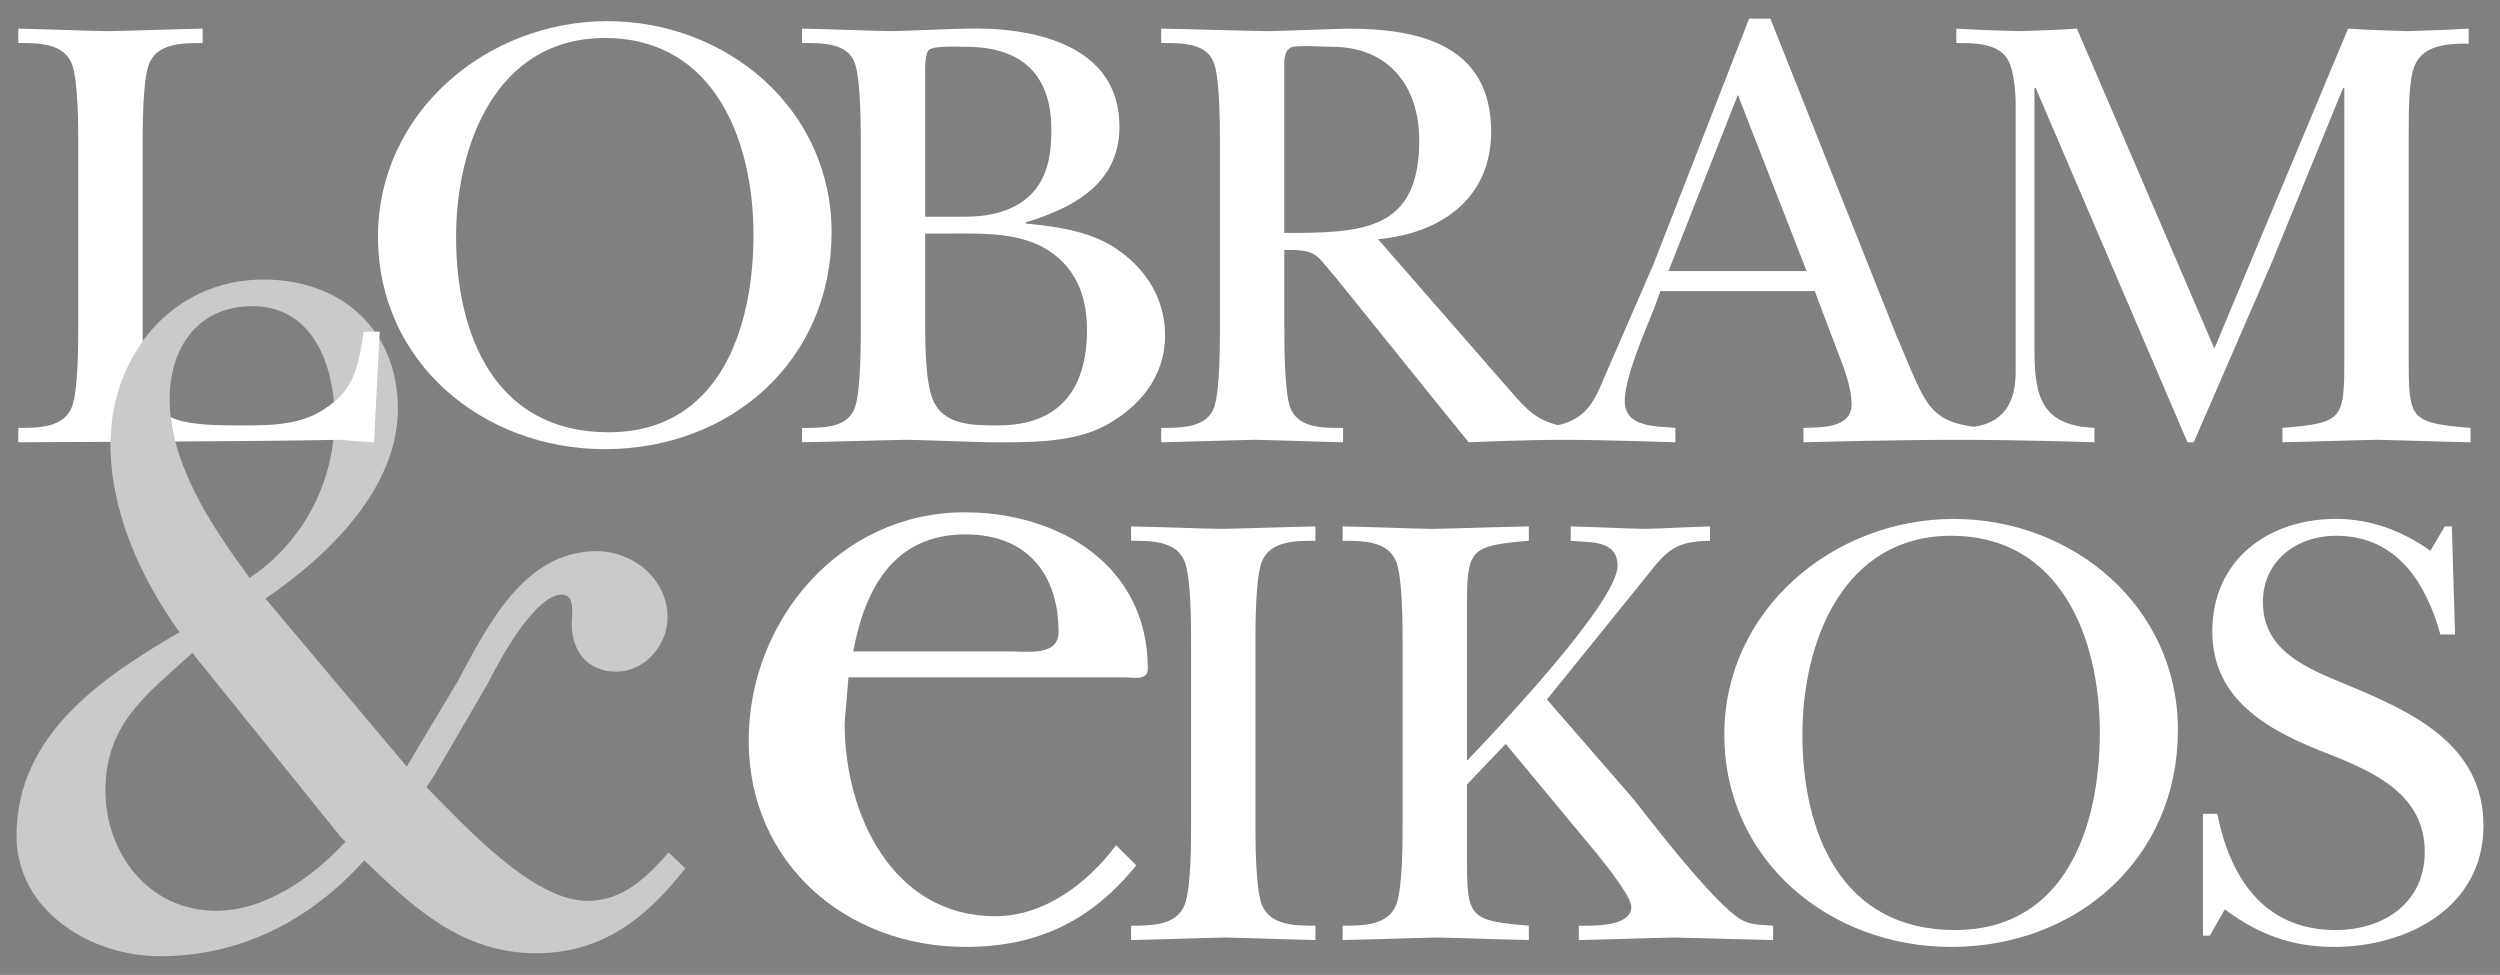 <?xml version="1.0" encoding="utf-8"?>
<!-- Generator: Adobe Illustrator 24.1.0, SVG Export Plug-In . SVG Version: 6.00 Build 0)  -->
<svg version="1.1" id="Livello_1" xmlns="http://www.w3.org/2000/svg" xmlns:xlink="http://www.w3.org/1999/xlink" x="0px" y="0px"
	 viewBox="0 0 167.2 65.2" style="enable-background:new 0 0 167.2 65.2;" xml:space="preserve">
<rect x="0" y="0" width="167.2" height="65.2" fill="#808080" stroke="none"/>
<style type="text/css">
	.st0{opacity:0.12;fill-rule:evenodd;clip-rule:evenodd;fill:#30513A;enable-background:new    ;}
	.st1{opacity:0.35;fill-rule:evenodd;clip-rule:evenodd;fill:#FFFFFF;enable-background:new    ;}
	.st2{opacity:0.2;fill-rule:evenodd;clip-rule:evenodd;fill:#30513A;enable-background:new    ;}
	.st3{fill:#31281A;}
	.st4{fill:none;stroke:#000000;stroke-miterlimit:10;}
	.st5{fill:#FFFFFF;}
	.st6{opacity:0.58;fill-rule:evenodd;clip-rule:evenodd;fill:#FFFFFF;}
	.st7{fill-rule:evenodd;clip-rule:evenodd;fill:#FFFFFF;}
</style>
<circle class="st0" cx="1577.2" cy="-225.3" r="230.5"/>
<circle class="st1" cx="1667.2" cy="-175.3" r="126.3"/>
<circle class="st1" cx="1483.2" cy="-173.7" r="123.8"/>
<circle class="st2" cx="1583.4" cy="-332.2" r="122.5"/>
<g>
	<path class="st3" d="M1625.4-215.4h7v1.6h-5.2v3.7h5v1.6h-5v3.8h5.4v1.6h-7.1v-12.3L1625.4-215.4L1625.4-215.4z"/>
	<path class="st3" d="M1643.3-215.4h2.1l-4.9,5.9l5.3,6.4h-2.1l-4.2-5.1l-4.2,5.1h-2.1l5.3-6.4l-4.9-5.9h2.1l3.9,4.7L1643.3-215.4z"
		/>
	<path class="st3" d="M1655.8-215.4h1.8v12.3h-1.8v-5.3h-6.9v5.3h-1.8v-12.3h1.8v5.3h6.9V-215.4z"/>
	<path class="st3" d="M1660.3-215.4h1.8v12.3h-1.8V-215.4z"/>
	<path class="st3" d="M1669-203.1h-4.2v-12.3h3.2c1,0,1.8,0.1,2.4,0.4c0.6,0.3,1,0.6,1.3,1.1s0.4,1,0.4,1.7c0,1.2-0.6,2.1-1.9,2.6
		c0.9,0.2,1.6,0.5,2.1,1.1s0.8,1.2,0.8,2c0,0.6-0.2,1.2-0.5,1.7s-0.8,0.9-1.4,1.2C1670.7-203.3,1669.9-203.1,1669-203.1z
		 M1668.1-213.8h-1.5v3.7h1.2c0.9,0,1.6-0.2,2-0.5c0.4-0.4,0.6-0.8,0.6-1.4C1670.3-213.2,1669.6-213.8,1668.1-213.8z M1668.2-208.6
		h-1.6v3.9h1.7c1,0,1.6-0.1,2-0.2c0.3-0.1,0.6-0.4,0.8-0.7c0.2-0.3,0.3-0.7,0.3-1c0-0.4-0.1-0.7-0.3-1c-0.2-0.3-0.5-0.5-0.9-0.7
		S1669.1-208.6,1668.2-208.6z"/>
	<path class="st3" d="M1674.9-215.4h1.8v12.3h-1.8V-215.4z"/>
	<path class="st3" d="M1678.4-215.4h10.3v1.6h-4.3v10.7h-1.8v-10.7h-4.2V-215.4z"/>
	<path class="st3" d="M1690.3-215.4h1.8v12.3h-1.8V-215.4z"/>
	<path class="st3" d="M1700.8-215.6c1.9,0,3.5,0.6,4.7,1.8s1.9,2.7,1.9,4.5s-0.6,3.3-1.9,4.5s-2.9,1.8-4.8,1.8s-3.4-0.6-4.6-1.8
		s-1.8-2.7-1.8-4.5s0.6-3.4,1.9-4.6C1697.4-215,1698.9-215.6,1700.8-215.6z M1700.9-213.9c-1.4,0-2.6,0.4-3.5,1.3s-1.4,2-1.4,3.4
		c0,1.3,0.5,2.4,1.4,3.3c0.9,0.9,2,1.3,3.4,1.3s2.5-0.4,3.4-1.3s1.4-2,1.4-3.3s-0.5-2.4-1.4-3.3
		C1703.4-213.5,1702.2-213.9,1700.9-213.9z"/>
	<path class="st3" d="M1719.4-215.4h1.7v12.3h-1.5l-8.2-9.5v9.5h-1.7v-12.3h1.4l8.3,9.5L1719.4-215.4L1719.4-215.4z"/>
	<path class="st3" d="M1623.8-181.5l-1.4-1.7c-0.1,0.1-0.3,0.3-0.6,0.5l0,0c-0.4,0.3-0.9,0.6-1.5,0.9c-0.6,0.2-1.2,0.4-1.7,0.4
		c-0.9,0-1.6-0.3-2.2-0.8c-0.6-0.6-0.9-1.2-0.9-2c0-0.6,0.1-1.1,0.4-1.6s0.8-0.9,1.4-1.4l0,0c0.4-0.3,0.7-0.5,1-0.7
		c-0.9-1-1.4-1.9-1.4-2.8c0-0.8,0.3-1.5,0.9-2s1.3-0.8,2.2-0.8c0.9,0,1.6,0.3,2.2,0.8s0.9,1.2,0.9,2c0,1.1-0.7,2.1-2.2,3.1l-0.1,0.1
		l1.7,2c0.5-0.6,0.9-1.2,1.3-2h1.8c-0.4,1.1-1.1,2.2-2,3.2l2.5,2.9h-2.3L1623.8-181.5L1623.8-181.5z M1620.8-184.1l0.4-0.4l-2-2.3
		l-0.8,0.5c-0.9,0.6-1.4,1.2-1.4,1.9c0,0.3,0.1,0.6,0.4,0.9s0.7,0.4,1.1,0.4c0.3,0,0.7-0.1,1.1-0.3
		C1620.2-183.5,1620.5-183.8,1620.8-184.1z M1619.7-188.8l0.7-0.5c0.6-0.4,0.9-1,0.9-1.5c0-0.4-0.1-0.7-0.4-0.9s-0.6-0.4-1-0.4
		s-0.7,0.1-1,0.3s-0.4,0.5-0.4,0.8s0.1,0.7,0.3,1.1C1619.1-189.5,1619.4-189.1,1619.7-188.8z"/>
	<path class="st3" d="M1642.2-193.8h1.6v12.3h-1.8v-9.6l-3.8,4.7h-0.3l-3.8-4.7v9.6h-1.8v-12.3h1.7l4.1,5L1642.2-193.8z"/>
	<path class="st3" d="M1650.4-193.9h1.2l5.5,12.3h-1.8l-1.6-3.6h-5.2l-1.5,3.6h-1.8L1650.4-193.9z M1653-186.7l-2-4.4l-1.8,4.4H1653
		z"/>
	<path class="st3" d="M1658.5-181.5v-12.3h3.1c1.2,0,2.2,0.3,3,0.9c0.7,0.6,1.1,1.4,1.1,2.5c0,0.7-0.2,1.3-0.5,1.9s-0.9,0.9-1.5,1.2
		c0.4,0.3,0.8,0.6,1.2,1.1s0.9,1.2,1.6,2.3c0.4,0.7,0.8,1.2,1,1.6l0.7,0.9h-2.1l-0.5-0.8c0,0-0.1-0.1-0.1-0.2l-0.3-0.5l-0.5-0.9
		l-0.6-1c-0.4-0.5-0.7-0.9-1-1.2s-0.6-0.5-0.8-0.6c-0.2-0.1-0.7-0.2-1.2-0.2h-0.5v5.3H1658.5z M1660.8-192.3h-0.5v3.9h0.7
		c0.9,0,1.5-0.1,1.8-0.2s0.6-0.4,0.8-0.7c0.2-0.3,0.3-0.7,0.3-1.1c0-0.4-0.1-0.7-0.3-1.1c-0.2-0.3-0.5-0.5-0.9-0.7
		S1661.7-192.3,1660.8-192.3z"/>
	<path class="st3" d="M1676.3-193.8h2.2l-5.3,5.8l6.6,6.5h-2.4l-6.3-6.1v6.1h-1.8v-12.3h1.8v5.6L1676.3-193.8z"/>
	<path class="st3" d="M1681.2-193.8h7v1.6h-5.2v3.7h5v1.6h-5v3.8h5.4v1.6h-7.1v-12.3L1681.2-193.8L1681.2-193.8z"/>
	<path class="st3" d="M1689.1-193.8h10.3v1.6h-4.3v10.7h-1.8v-10.7h-4.2V-193.8z"/>
	<path class="st3" d="M1701.1-193.8h1.8v12.3h-1.8V-193.8z"/>
	<path class="st3" d="M1715.3-193.8h1.7v12.3h-1.5l-8.2-9.5v9.5h-1.7v-12.3h1.4l8.3,9.5L1715.3-193.8L1715.3-193.8z"/>
	<path class="st3" d="M1726.2-187.6h4.1v5.2c-1.5,0.7-3,1-4.5,1c-2,0-3.7-0.6-4.9-1.8c-1.2-1.2-1.8-2.7-1.8-4.4
		c0-1.8,0.6-3.4,1.9-4.6s2.8-1.8,4.7-1.8c0.7,0,1.3,0.1,2,0.2c0.6,0.2,1.4,0.4,2.4,0.8v1.8c-1.5-0.8-2.9-1.3-4.4-1.3
		c-1.3,0-2.5,0.5-3.4,1.4s-1.4,2-1.4,3.4s0.5,2.5,1.4,3.4s2.1,1.3,3.6,1.3c0.7,0,1.5-0.2,2.5-0.5l0.2-0.1v-2.6h-2.4L1726.2-187.6
		L1726.2-187.6z"/>
	<path class="st3" d="M1643.3-159.9v-12.3h4.1c1.7,0,3,0.3,4,0.8s1.7,1.2,2.3,2.2s0.9,2,0.9,3.2c0,0.8-0.2,1.6-0.5,2.4
		s-0.8,1.4-1.4,2s-1.3,1-2.1,1.3c-0.5,0.2-0.9,0.3-1.3,0.4c-0.4,0.1-1.1,0.1-2.2,0.1h-3.8V-159.9z M1647.2-170.6h-2.2v9.1h2.2
		c0.9,0,1.6-0.1,2-0.2s0.9-0.3,1.2-0.5c0.3-0.2,0.6-0.4,0.9-0.7c0.9-0.9,1.3-2,1.3-3.3s-0.4-2.4-1.3-3.2c-0.3-0.3-0.7-0.6-1.1-0.8
		s-0.8-0.3-1.2-0.4S1648.1-170.6,1647.2-170.6z"/>
	<path class="st3" d="M1656.7-172.2h7v1.6h-5.2v3.7h5v1.6h-5v3.8h5.4v1.6h-7.1v-12.3L1656.7-172.2L1656.7-172.2z"/>
	<path class="st3" d="M1668.8-165.1l-1.3-0.8c-0.8-0.5-1.4-1-1.8-1.5s-0.5-1.1-0.5-1.7c0-1,0.3-1.8,1-2.4s1.5-0.9,2.6-0.9
		c1,0,2,0.3,2.8,0.9v2c-0.9-0.9-1.8-1.3-2.9-1.3c-0.6,0-1,0.1-1.4,0.4s-0.6,0.6-0.6,1s0.1,0.7,0.4,1s0.7,0.7,1.3,1l1.3,0.8
		c1.5,0.9,2.2,2,2.2,3.4c0,1-0.3,1.8-1,2.4c-0.7,0.6-1.5,0.9-2.6,0.9c-1.2,0-2.3-0.4-3.3-1.1v-2.2c0.9,1.2,2,1.8,3.3,1.8
		c0.6,0,1-0.2,1.4-0.5s0.5-0.7,0.5-1.2C1670.4-163.7,1669.9-164.4,1668.8-165.1z"/>
	<path class="st3" d="M1674-172.2h1.8v12.3h-1.8V-172.2z"/>
	<path class="st3" d="M1685.1-166h4.1v5.2c-1.5,0.7-3,1-4.5,1c-2,0-3.7-0.6-4.9-1.8c-1.2-1.2-1.8-2.7-1.8-4.4c0-1.8,0.6-3.4,1.9-4.6
		s2.8-1.8,4.7-1.8c0.7,0,1.3,0.1,2,0.2c0.6,0.2,1.4,0.4,2.4,0.8v1.8c-1.5-0.8-2.9-1.3-4.4-1.3c-1.3,0-2.5,0.5-3.4,1.4
		s-1.4,2-1.4,3.4s0.5,2.5,1.4,3.4s2.1,1.3,3.6,1.3c0.7,0,1.5-0.2,2.5-0.5l0.2-0.1v-2.6h-2.4L1685.1-166L1685.1-166z"/>
	<path class="st3" d="M1701.6-172.2h1.7v12.3h-1.5l-8.2-9.5v9.5h-1.7v-12.3h1.4l8.3,9.5L1701.6-172.2L1701.6-172.2z"/>
</g>
<g>
	<path class="st3" d="M1453.4-216.4h10.3v1.6h-4.3v10.7h-1.8v-10.7h-4.2V-216.4z"/>
	<path class="st3" d="M1465.4-204.1v-12.3h3.1c1.2,0,2.2,0.3,3,0.9c0.7,0.6,1.1,1.4,1.1,2.5c0,0.7-0.2,1.3-0.5,1.9s-0.9,0.9-1.5,1.2
		c0.4,0.3,0.8,0.6,1.2,1.1s0.9,1.2,1.6,2.3c0.4,0.7,0.8,1.2,1,1.6l0.7,0.9h-2.1l-0.5-0.8c0,0-0.1-0.1-0.1-0.2l-0.3-0.5l-0.5-0.9
		l-0.6-1c-0.4-0.5-0.7-0.9-1-1.2s-0.6-0.5-0.8-0.6c-0.2-0.1-0.7-0.2-1.2-0.2h-0.5v5.3H1465.4z M1467.6-214.9h-0.5v3.9h0.7
		c0.9,0,1.5-0.1,1.8-0.2s0.6-0.4,0.8-0.7c0.2-0.3,0.3-0.7,0.3-1.1c0-0.4-0.1-0.7-0.3-1.1c-0.2-0.3-0.5-0.5-0.9-0.7
		S1468.5-214.9,1467.6-214.9z"/>
	<path class="st3" d="M1480.1-216.4h1.2l5.5,12.3h-1.8l-1.6-3.6h-5.2l-1.5,3.6h-1.8L1480.1-216.4z M1482.7-209.3l-2-4.4l-1.8,4.4
		H1482.7z"/>
	<path class="st3" d="M1488.2-204.1v-12.3h4.1c1.7,0,3,0.2,4,0.8c1,0.5,1.7,1.2,2.3,2.2s0.9,2,0.9,3.2c0,0.8-0.2,1.6-0.5,2.4
		s-0.8,1.4-1.4,2s-1.3,1-2.1,1.3c-0.5,0.2-0.9,0.3-1.3,0.4c-0.4,0.1-1.1,0.1-2.2,0.1h-3.8V-204.1z M1492.2-214.8h-2.2v9.1h2.2
		c0.9,0,1.6-0.1,2-0.2c0.5-0.1,0.9-0.3,1.2-0.5c0.3-0.2,0.6-0.4,0.9-0.7c0.9-0.9,1.3-2,1.3-3.3s-0.4-2.4-1.3-3.2
		c-0.3-0.3-0.7-0.6-1.1-0.8s-0.8-0.3-1.2-0.4S1493-214.8,1492.2-214.8z"/>
	<path class="st3" d="M1501.7-216.4h7v1.6h-5.2v3.7h5v1.6h-5v3.8h5.4v1.6h-7.1v-12.3L1501.7-216.4L1501.7-216.4z"/>
	<path class="st3" d="M1442.1-194.8h1.6v12.3h-1.8v-9.6l-3.8,4.7h-0.3l-3.8-4.7v9.6h-1.8v-12.3h1.7l4.1,5L1442.1-194.8z"/>
	<path class="st3" d="M1450.3-194.8h1.2l5.5,12.3h-1.8l-1.6-3.6h-5.2l-1.5,3.6h-1.8L1450.3-194.8z M1452.9-187.7l-2-4.4l-1.8,4.4
		H1452.9z"/>
	<path class="st3" d="M1458.4-182.5v-12.3h3.1c1.2,0,2.2,0.3,3,0.9c0.7,0.6,1.1,1.4,1.1,2.5c0,0.7-0.2,1.3-0.5,1.9s-0.9,0.9-1.5,1.2
		c0.4,0.3,0.8,0.6,1.2,1.1s0.9,1.2,1.6,2.3c0.4,0.7,0.8,1.2,1,1.6l0.7,0.9h-2.1l-0.5-0.8c0,0-0.1-0.1-0.1-0.2l-0.3-0.5l-0.5-0.9
		l-0.6-1c-0.4-0.5-0.7-0.9-1-1.2s-0.6-0.5-0.8-0.6c-0.2-0.1-0.7-0.2-1.2-0.2h-0.5v5.3H1458.4z M1460.7-193.3h-0.5v3.9h0.7
		c0.9,0,1.5-0.1,1.8-0.2s0.6-0.4,0.8-0.7c0.2-0.3,0.3-0.7,0.3-1.1c0-0.4-0.1-0.7-0.3-1.1c-0.2-0.3-0.5-0.5-0.9-0.7
		S1461.6-193.3,1460.7-193.3z"/>
	<path class="st3" d="M1476.2-194.8h2.2l-5.3,5.8l6.6,6.5h-2.4l-6.3-6.1v6.1h-1.8v-12.3h1.8v5.6L1476.2-194.8z"/>
	<path class="st3" d="M1481-194.8h7v1.6h-5.2v3.7h5v1.6h-5v3.8h5.4v1.6h-7.1v-12.3L1481-194.8L1481-194.8z"/>
	<path class="st3" d="M1489-194.8h10.3v1.6h-4.3v10.7h-1.8v-10.7h-4.2V-194.8z"/>
	<path class="st3" d="M1500.9-194.8h1.8v12.3h-1.8V-194.8z"/>
	<path class="st3" d="M1515.2-194.8h1.7v12.3h-1.5l-8.2-9.5v9.5h-1.7v-12.3h1.4l8.3,9.5L1515.2-194.8L1515.2-194.8z"/>
	<path class="st3" d="M1526.1-188.5h4.1v5.2c-1.5,0.7-3,1-4.5,1c-2,0-3.7-0.6-4.9-1.8c-1.2-1.2-1.8-2.7-1.8-4.4
		c0-1.8,0.6-3.4,1.9-4.6s2.8-1.8,4.7-1.8c0.7,0,1.3,0.1,2,0.2c0.6,0.2,1.4,0.4,2.4,0.8v1.8c-1.5-0.8-2.9-1.3-4.4-1.3
		c-1.3,0-2.5,0.5-3.4,1.4s-1.4,2-1.4,3.4s0.5,2.5,1.4,3.4s2.1,1.3,3.6,1.3c0.7,0,1.5-0.2,2.5-0.5l0.2-0.1v-2.6h-2.4L1526.1-188.5
		L1526.1-188.5z"/>
	<path class="st3" d="M1415.8-163.7v1.9c-1.3,0.7-2.8,1.1-4.5,1.1c-1.4,0-2.5-0.3-3.5-0.8s-1.7-1.3-2.3-2.3s-0.8-2-0.8-3.1
		c0-1.8,0.6-3.3,1.9-4.5s2.8-1.8,4.7-1.8c1.3,0,2.7,0.3,4.3,1v1.9c-1.4-0.8-2.8-1.2-4.2-1.2c-1.4,0-2.6,0.4-3.5,1.3
		c-0.9,0.9-1.4,2-1.4,3.3s0.5,2.5,1.4,3.3s2.1,1.3,3.5,1.3C1413-162.4,1414.4-162.8,1415.8-163.7z"/>
	<path class="st3" d="M1424-173.3c1.9,0,3.5,0.6,4.7,1.8s1.9,2.7,1.9,4.5s-0.6,3.3-1.9,4.5s-2.9,1.8-4.8,1.8s-3.4-0.6-4.6-1.8
		s-1.8-2.7-1.8-4.5s0.6-3.4,1.9-4.6C1420.6-172.7,1422.1-173.3,1424-173.3z M1424.1-171.7c-1.4,0-2.6,0.4-3.5,1.3s-1.4,2-1.4,3.4
		c0,1.3,0.5,2.4,1.4,3.3c0.9,0.9,2,1.3,3.4,1.3s2.5-0.4,3.4-1.3s1.4-2,1.4-3.3s-0.5-2.4-1.4-3.3
		C1426.5-171.2,1425.4-171.7,1424.1-171.7z"/>
	<path class="st3" d="M1442.6-173.2h1.6v12.3h-1.8v-9.6l-3.8,4.7h-0.3l-3.8-4.7v9.6h-1.8v-12.3h1.7l4.1,5L1442.6-173.2z"/>
	<path class="st3" d="M1456.6-173.2h1.6v12.3h-1.8v-9.6l-3.8,4.7h-0.3l-3.8-4.7v9.6h-1.8v-12.3h1.7l4.1,5L1456.6-173.2z"/>
	<path class="st3" d="M1469.5-173.2h1.8v7c0,0.9-0.1,1.7-0.2,2.1c-0.1,0.5-0.3,0.9-0.5,1.2s-0.5,0.6-0.7,0.9c-1,0.8-2.2,1.3-3.8,1.3
		c-1.6,0-2.9-0.4-3.8-1.2c-0.3-0.3-0.5-0.5-0.7-0.9c-0.2-0.3-0.4-0.7-0.5-1.2s-0.2-1.2-0.2-2.2v-7h1.8v7c0,1.2,0.1,2,0.4,2.4
		s0.7,0.8,1.2,1.1s1.2,0.4,1.9,0.4c1,0,1.9-0.3,2.5-0.8c0.3-0.3,0.6-0.6,0.7-1s0.2-1.1,0.2-2v-7.1H1469.5z"/>
	<path class="st3" d="M1483.4-173.2h1.7v12.3h-1.5l-8.2-9.5v9.5h-1.7v-12.3h1.4l8.3,9.5L1483.4-173.2L1483.4-173.2z"/>
	<path class="st3" d="M1487.7-173.2h1.8v12.3h-1.8V-173.2z"/>
	<path class="st3" d="M1502.8-163.7v1.9c-1.3,0.7-2.8,1.1-4.5,1.1c-1.4,0-2.5-0.3-3.5-0.8s-1.7-1.3-2.3-2.3s-0.8-2-0.8-3.1
		c0-1.8,0.6-3.3,1.9-4.5s2.8-1.8,4.7-1.8c1.3,0,2.7,0.3,4.3,1v1.9c-1.4-0.8-2.8-1.2-4.2-1.2c-1.4,0-2.6,0.4-3.5,1.3
		c-0.9,0.9-1.4,2-1.4,3.3s0.5,2.5,1.4,3.3s2.1,1.3,3.5,1.3C1499.9-162.4,1501.4-162.8,1502.8-163.7z"/>
	<path class="st3" d="M1509.3-173.2h1.2l5.5,12.3h-1.8l-1.6-3.6h-5.2l-1.5,3.6h-1.8L1509.3-173.2z M1511.9-166.1l-2-4.4l-1.8,4.4
		H1511.9z"/>
	<path class="st3" d="M1514.6-173.2h10.3v1.6h-4.3v10.7h-1.8v-10.7h-4.2V-173.2z"/>
	<path class="st3" d="M1526.5-173.2h1.8v12.3h-1.8V-173.2z"/>
	<path class="st3" d="M1537-173.3c1.9,0,3.5,0.6,4.7,1.8s1.9,2.7,1.9,4.5s-0.6,3.3-1.9,4.5s-2.9,1.8-4.8,1.8s-3.4-0.6-4.6-1.8
		s-1.8-2.7-1.8-4.5s0.6-3.4,1.9-4.6C1533.5-172.7,1535.1-173.3,1537-173.3z M1537.1-171.7c-1.4,0-2.6,0.4-3.5,1.3s-1.4,2-1.4,3.4
		c0,1.3,0.5,2.4,1.4,3.3c0.9,0.9,2,1.3,3.4,1.3s2.5-0.4,3.4-1.3s1.4-2,1.4-3.3s-0.5-2.4-1.4-3.3
		C1539.5-171.2,1538.4-171.7,1537.1-171.7z"/>
	<path class="st3" d="M1555.6-173.2h1.7v12.3h-1.5l-8.2-9.5v9.5h-1.7v-12.3h1.4l8.3,9.5L1555.6-173.2L1555.6-173.2z"/>
</g>
<g>
	<path class="st3" d="M1517-379v1.9c-1.3,0.7-2.8,1.1-4.5,1.1c-1.4,0-2.5-0.3-3.5-0.8s-1.7-1.3-2.3-2.3s-0.8-2-0.8-3.1
		c0-1.8,0.6-3.3,1.9-4.5s2.8-1.8,4.7-1.8c1.3,0,2.7,0.3,4.3,1v1.9c-1.4-0.8-2.8-1.2-4.2-1.2c-1.4,0-2.6,0.4-3.5,1.3s-1.4,2-1.4,3.3
		s0.5,2.5,1.4,3.3s2.1,1.3,3.5,1.3C1514.1-377.6,1515.6-378.1,1517-379z"/>
	<path class="st3" d="M1525.2-388.6c1.9,0,3.5,0.6,4.7,1.8s1.9,2.7,1.9,4.5s-0.6,3.3-1.9,4.5s-2.9,1.8-4.8,1.8s-3.4-0.6-4.6-1.8
		c-1.2-1.2-1.8-2.7-1.8-4.5s0.6-3.4,1.9-4.6C1521.7-388,1523.3-388.6,1525.2-388.6z M1525.3-386.9c-1.4,0-2.6,0.4-3.5,1.3
		s-1.4,2-1.4,3.4c0,1.3,0.5,2.4,1.4,3.3s2,1.3,3.4,1.3s2.5-0.4,3.4-1.3s1.4-2,1.4-3.3s-0.5-2.4-1.4-3.3
		C1527.7-386.5,1526.6-386.9,1525.3-386.9z"/>
	<path class="st3" d="M1543.7-388.4h1.6v12.3h-1.8v-9.6l-3.8,4.7h-0.3l-3.8-4.7v9.6h-1.8v-12.3h1.7l4.1,5L1543.7-388.4z"/>
	<path class="st3" d="M1557.8-388.4h1.6v12.3h-1.8v-9.6l-3.8,4.7h-0.3l-3.8-4.7v9.6h-1.8v-12.3h1.7l4.1,5L1557.8-388.4z"/>
	<path class="st3" d="M1570.6-388.4h1.8v7c0,0.9-0.1,1.7-0.2,2.1c-0.1,0.5-0.3,0.9-0.5,1.2c-0.2,0.3-0.5,0.6-0.7,0.9
		c-1,0.8-2.2,1.3-3.8,1.3c-1.6,0-2.9-0.4-3.8-1.2c-0.3-0.3-0.5-0.5-0.7-0.9c-0.2-0.3-0.4-0.7-0.5-1.2s-0.2-1.2-0.2-2.2v-7h1.8v7
		c0,1.2,0.1,2,0.4,2.4s0.7,0.8,1.2,1.1c0.5,0.3,1.2,0.4,1.9,0.4c1,0,1.9-0.3,2.5-0.8c0.3-0.3,0.6-0.6,0.7-1s0.2-1.1,0.2-2v-7.1
		L1570.6-388.4L1570.6-388.4z"/>
	<path class="st3" d="M1584.6-388.4h1.7v12.3h-1.5l-8.2-9.5v9.5h-1.7v-12.3h1.4l8.3,9.5L1584.6-388.4L1584.6-388.4z"/>
	<path class="st3" d="M1588.9-388.4h1.8v12.3h-1.8V-388.4z"/>
	<path class="st3" d="M1604-379v1.9c-1.3,0.7-2.8,1.1-4.5,1.1c-1.4,0-2.5-0.3-3.5-0.8s-1.7-1.3-2.3-2.3s-0.8-2-0.8-3.1
		c0-1.8,0.6-3.3,1.9-4.5s2.8-1.8,4.7-1.8c1.3,0,2.7,0.3,4.3,1v1.9c-1.4-0.8-2.8-1.2-4.2-1.2c-1.4,0-2.6,0.4-3.5,1.3s-1.4,2-1.4,3.3
		s0.5,2.5,1.4,3.3s2.1,1.3,3.5,1.3C1601.1-377.6,1602.5-378.1,1604-379z"/>
	<path class="st3" d="M1610.5-388.5h1.2l5.5,12.3h-1.8l-1.6-3.6h-5.2l-1.5,3.6h-1.8L1610.5-388.5z M1613.1-381.3l-2-4.4l-1.8,4.4
		H1613.1z"/>
	<path class="st3" d="M1615.7-388.4h10.3v1.6h-4.3v10.7h-1.8v-10.7h-4.2V-388.4z"/>
	<path class="st3" d="M1627.7-388.4h1.8v12.3h-1.8V-388.4z"/>
	<path class="st3" d="M1638.2-388.6c1.9,0,3.5,0.6,4.7,1.8s1.9,2.7,1.9,4.5s-0.6,3.3-1.9,4.5s-2.9,1.8-4.8,1.8s-3.4-0.6-4.6-1.8
		c-1.2-1.2-1.8-2.7-1.8-4.5s0.6-3.4,1.9-4.6C1634.7-388,1636.3-388.6,1638.2-388.6z M1638.2-386.9c-1.4,0-2.6,0.4-3.5,1.3
		s-1.4,2-1.4,3.4c0,1.3,0.5,2.4,1.4,3.3s2,1.3,3.4,1.3s2.5-0.4,3.4-1.3s1.4-2,1.4-3.3s-0.5-2.4-1.4-3.3
		C1640.7-386.5,1639.6-386.9,1638.2-386.9z"/>
	<path class="st3" d="M1656.7-388.4h1.7v12.3h-1.5l-8.2-9.5v9.5h-1.7v-12.3h1.4l8.3,9.5L1656.7-388.4L1656.7-388.4z"/>
	<path class="st3" d="M1549.7-354.5l-1.4-1.7c-0.1,0.1-0.3,0.3-0.6,0.5l0,0c-0.4,0.3-0.9,0.6-1.5,0.9c-0.6,0.2-1.2,0.4-1.7,0.4
		c-0.9,0-1.6-0.3-2.2-0.8c-0.6-0.6-0.9-1.2-0.9-2c0-0.6,0.1-1.1,0.4-1.6s0.8-0.9,1.4-1.4l0,0c0.4-0.3,0.7-0.5,1-0.7
		c-0.9-1-1.4-1.9-1.4-2.8c0-0.8,0.3-1.5,0.9-2s1.3-0.8,2.2-0.8c0.9,0,1.6,0.3,2.2,0.8s0.9,1.2,0.9,2c0,1.1-0.7,2.1-2.2,3.1l-0.1,0.1
		l1.7,2c0.5-0.6,0.9-1.2,1.3-2h1.8c-0.4,1.1-1.1,2.2-2,3.2l2.5,2.9h-2.3L1549.7-354.5L1549.7-354.5z M1546.8-357.1l0.4-0.4l-2-2.3
		l-0.8,0.5c-0.9,0.6-1.4,1.2-1.4,1.9c0,0.3,0.1,0.6,0.4,0.9s0.7,0.4,1.1,0.4c0.3,0,0.7-0.1,1.1-0.3
		C1546.1-356.5,1546.4-356.8,1546.8-357.1z M1545.6-361.8l0.7-0.5c0.6-0.4,0.9-1,0.9-1.5c0-0.4-0.1-0.7-0.4-0.9s-0.6-0.4-1-0.4
		s-0.7,0.1-1,0.3c-0.3,0.2-0.4,0.5-0.4,0.8s0.1,0.7,0.3,1.1C1545-362.5,1545.3-362.1,1545.6-361.8z"/>
	<path class="st3" d="M1558.3-366.8h1.8v10.7h5.5v1.6h-7.3V-366.8z"/>
	<path class="st3" d="M1575.7-366.8h1.8v7c0,0.9-0.1,1.7-0.2,2.1c-0.1,0.5-0.3,0.9-0.5,1.2c-0.2,0.3-0.5,0.6-0.7,0.9
		c-1,0.8-2.2,1.3-3.8,1.3c-1.6,0-2.9-0.4-3.8-1.2c-0.3-0.3-0.5-0.5-0.7-0.9c-0.2-0.3-0.4-0.7-0.5-1.2s-0.2-1.2-0.2-2.2v-7h1.8v7
		c0,1.2,0.1,2,0.4,2.4s0.7,0.8,1.2,1.1c0.5,0.3,1.2,0.4,1.9,0.4c1,0,1.9-0.3,2.5-0.8c0.3-0.3,0.6-0.6,0.7-1s0.2-1.1,0.2-2v-7.1
		L1575.7-366.8L1575.7-366.8z"/>
	<path class="st3" d="M1588.8-366.8h2.1l-4.9,5.9l5.3,6.4h-2.1l-4.2-5.1l-4.2,5.1h-2.1l5.3-6.4l-4.9-5.9h2.1l3.9,4.7L1588.8-366.8z"
		/>
	<path class="st3" d="M1601.2-366.8h1.8v7c0,0.9-0.1,1.7-0.2,2.1c-0.1,0.5-0.3,0.9-0.5,1.2c-0.2,0.3-0.5,0.6-0.7,0.9
		c-1,0.8-2.2,1.3-3.8,1.3c-1.6,0-2.9-0.4-3.8-1.2c-0.3-0.3-0.5-0.5-0.7-0.9c-0.2-0.3-0.4-0.7-0.5-1.2s-0.2-1.2-0.2-2.2v-7h1.8v7
		c0,1.2,0.1,2,0.4,2.4s0.7,0.8,1.2,1.1c0.5,0.3,1.2,0.4,1.9,0.4c1,0,1.9-0.3,2.5-0.8c0.3-0.3,0.6-0.6,0.7-1s0.2-1.1,0.2-2v-7.1
		L1601.2-366.8L1601.2-366.8z"/>
	<path class="st3" d="M1605.5-354.5v-12.3h3.1c1.2,0,2.2,0.3,3,0.9c0.7,0.6,1.1,1.4,1.1,2.5c0,0.7-0.2,1.3-0.5,1.9s-0.9,0.9-1.5,1.2
		c0.4,0.3,0.8,0.6,1.2,1.1s0.9,1.2,1.6,2.3c0.4,0.7,0.8,1.2,1,1.6l0.7,0.9h-2.1l-0.5-0.8c0,0-0.1-0.1-0.1-0.2l-0.3-0.5l-0.5-0.9
		l-0.6-1c-0.4-0.5-0.7-0.9-1-1.2c-0.3-0.3-0.6-0.5-0.8-0.6c-0.2-0.1-0.7-0.2-1.2-0.2h-0.5v5.3L1605.5-354.5L1605.5-354.5z
		 M1607.7-365.3h-0.5v3.9h0.7c0.9,0,1.5-0.1,1.8-0.2s0.6-0.4,0.8-0.7c0.2-0.3,0.3-0.7,0.3-1.1s-0.1-0.7-0.3-1.1
		c-0.2-0.3-0.5-0.5-0.9-0.7S1608.6-365.3,1607.7-365.3z"/>
	<path class="st3" d="M1621.9-366.8h2.1l-4.5,5.8v6.5h-1.8v-6.5l-4.5-5.8h2.1l3.3,4.2L1621.9-366.8z"/>
	<path class="st3" d="M1551.8-338.1l-1.3-0.8c-0.8-0.5-1.4-1-1.8-1.5s-0.5-1.1-0.5-1.7c0-1,0.3-1.8,1-2.4s1.5-0.9,2.6-0.9
		c1,0,2,0.3,2.8,0.9v2c-0.9-0.9-1.8-1.3-2.9-1.3c-0.6,0-1,0.1-1.4,0.4s-0.6,0.6-0.6,1s0.1,0.7,0.4,1s0.7,0.7,1.3,1l1.3,0.8
		c1.5,0.9,2.2,2,2.2,3.4c0,1-0.3,1.8-1,2.4s-1.5,0.9-2.6,0.9c-1.2,0-2.3-0.4-3.3-1.1v-2.2c0.9,1.2,2,1.8,3.3,1.8
		c0.6,0,1-0.2,1.4-0.5s0.5-0.7,0.5-1.2C1553.4-336.7,1552.9-337.4,1551.8-338.1z"/>
	<path class="st3" d="M1565.6-345.2h1.8v7c0,0.9-0.1,1.7-0.2,2.1c-0.1,0.5-0.3,0.9-0.5,1.2c-0.2,0.3-0.5,0.6-0.7,0.9
		c-1,0.8-2.2,1.3-3.8,1.3c-1.6,0-2.9-0.4-3.8-1.2c-0.3-0.3-0.5-0.5-0.7-0.9c-0.2-0.3-0.4-0.7-0.5-1.2s-0.2-1.2-0.2-2.2v-7h1.8v7
		c0,1.2,0.1,2,0.4,2.4s0.7,0.8,1.2,1.1c0.5,0.3,1.2,0.4,1.9,0.4c1,0,1.9-0.3,2.5-0.8c0.3-0.3,0.6-0.6,0.7-1s0.2-1.1,0.2-2v-7.1
		L1565.6-345.2L1565.6-345.2z"/>
	<path class="st3" d="M1569.7-332.9v-12.3h3.9c1.2,0,2.1,0.3,2.8,0.9s1,1.5,1,2.5c0,0.7-0.2,1.3-0.5,1.9s-0.8,1-1.5,1.2
		s-1.5,0.4-2.7,0.4h-1.3v5.3h-1.7L1569.7-332.9L1569.7-332.9z M1573.2-343.7h-1.8v3.8h1.9c0.7,0,1.3-0.2,1.7-0.5
		c0.4-0.3,0.6-0.8,0.6-1.4C1575.6-343,1574.8-343.7,1573.2-343.7z"/>
	<path class="st3" d="M1578.8-332.9v-12.3h3.9c1.2,0,2.1,0.3,2.8,0.9s1,1.5,1,2.5c0,0.7-0.2,1.3-0.5,1.9s-0.8,1-1.5,1.2
		s-1.5,0.4-2.7,0.4h-1.3v5.3h-1.7L1578.8-332.9L1578.8-332.9z M1582.4-343.7h-1.8v3.8h1.9c0.7,0,1.3-0.2,1.7-0.5
		c0.4-0.3,0.6-0.8,0.6-1.4C1584.8-343,1584-343.7,1582.4-343.7z"/>
	<path class="st3" d="M1588.1-345.2h1.8v10.7h5.5v1.6h-7.3V-345.2z"/>
	<path class="st3" d="M1596.9-345.2h1.8v12.3h-1.8V-345.2z"/>
	<path class="st3" d="M1601.4-345.2h7v1.6h-5.2v3.7h5v1.6h-5v3.8h5.4v1.6h-7.1v-12.3L1601.4-345.2L1601.4-345.2z"/>
	<path class="st3" d="M1613.5-338.1l-1.3-0.8c-0.8-0.5-1.4-1-1.8-1.5s-0.5-1.1-0.5-1.7c0-1,0.3-1.8,1-2.4s1.5-0.9,2.6-0.9
		c1,0,2,0.3,2.8,0.9v2c-0.9-0.9-1.8-1.3-2.9-1.3c-0.6,0-1,0.1-1.4,0.4s-0.6,0.6-0.6,1s0.1,0.7,0.4,1s0.7,0.7,1.3,1l1.3,0.8
		c1.5,0.9,2.2,2,2.2,3.4c0,1-0.3,1.8-1,2.4s-1.5,0.9-2.6,0.9c-1.2,0-2.3-0.4-3.3-1.1v-2.2c0.9,1.2,2,1.8,3.3,1.8
		c0.6,0,1-0.2,1.4-0.5s0.5-0.7,0.5-1.2C1615.1-336.7,1614.5-337.4,1613.5-338.1z"/>
</g>
<g>
	<path class="st3" d="M1659.3-140.1c1.1,0,2,0.3,2.8,0.9s1.1,1.3,1.1,2.2c0,0.6-0.1,1.1-0.4,1.5s-0.7,0.8-1.3,1v0.1
		c0.9,0.2,1.5,0.6,2,1.1c0.5,0.6,0.7,1.2,0.7,2c0,0.7-0.2,1.3-0.5,1.8s-0.8,0.9-1.4,1.2s-1.3,0.4-2.2,0.4h-5.1v-12.3h4.3V-140.1z
		 M1658.6-135c0.6,0,1.1-0.1,1.5-0.4s0.5-0.7,0.5-1.2s-0.2-0.9-0.5-1.1c-0.3-0.3-0.8-0.4-1.3-0.4h-1.7v3.2h1.5V-135z M1659.2-129.7
		c0.8,0,1.4-0.2,1.8-0.5s0.6-0.7,0.6-1.3c0-0.5-0.2-0.9-0.6-1.2s-1-0.5-1.6-0.5h-2.2v3.5H1659.2z"/>
	<path class="st3" d="M1668.1-138.2h0.2v2.2h2.8v1.6h-2.8v3.8c0,0.4,0.1,0.7,0.3,0.9s0.5,0.3,0.9,0.3c0.5,0,1.1-0.2,1.7-0.5v1.7
		c-0.8,0.3-1.5,0.5-2.2,0.5c-0.9,0-1.6-0.3-2.2-0.8c-0.5-0.5-0.8-1.2-0.8-2v-3.9h-1.3v-0.4L1668.1-138.2z"/>
	<path class="st3" d="M1676.5-136.2c0.9,0,1.6,0.2,2.3,0.5s1.2,0.9,1.6,1.5s0.6,1.4,0.6,2.2s-0.2,1.6-0.5,2.2
		c-0.4,0.6-0.9,1.1-1.6,1.5c-0.7,0.4-1.5,0.6-2.4,0.6s-1.6-0.2-2.3-0.6c-0.7-0.4-1.2-0.9-1.6-1.5s-0.5-1.4-0.5-2.2s0.2-1.6,0.6-2.2
		c0.4-0.6,0.9-1.1,1.6-1.5C1674.9-136,1675.7-136.2,1676.5-136.2z M1674.3-131.9c0,0.8,0.2,1.5,0.6,2s0.9,0.7,1.6,0.7
		s1.3-0.2,1.7-0.7s0.6-1.1,0.6-2c0-0.8-0.2-1.5-0.6-1.9c-0.4-0.5-1-0.7-1.7-0.7s-1.2,0.2-1.6,0.7S1674.3-132.7,1674.3-131.9z"/>
	<path class="st3" d="M1687.5-140.1c1.1,0,2,0.3,2.8,0.9s1.1,1.3,1.1,2.2c0,0.6-0.1,1.1-0.4,1.5s-0.7,0.8-1.3,1v0.1
		c0.9,0.2,1.5,0.6,2,1.1c0.5,0.6,0.7,1.2,0.7,2c0,0.7-0.2,1.3-0.5,1.8s-0.8,0.9-1.4,1.2s-1.3,0.4-2.2,0.4h-5.1v-12.3h4.3V-140.1z
		 M1686.9-135c0.6,0,1.1-0.1,1.5-0.4s0.5-0.7,0.5-1.2s-0.2-0.9-0.5-1.1c-0.3-0.3-0.8-0.4-1.3-0.4h-1.7v3.2h1.5V-135z M1687.5-129.7
		c0.8,0,1.4-0.2,1.8-0.5s0.6-0.7,0.6-1.3c0-0.5-0.2-0.9-0.6-1.2s-1-0.5-1.6-0.5h-2.2v3.5H1687.5z"/>
	<path class="st3" d="M1637-118.6c0.7,0,1.4,0.1,2,0.2s1.4,0.4,2.2,0.8v2.2c-0.8-0.4-1.5-0.7-2.1-0.9c-0.6-0.2-1.3-0.3-2-0.3
		c-0.9,0-1.7,0.2-2.4,0.5c-0.7,0.4-1.2,0.9-1.6,1.5c-0.4,0.7-0.6,1.4-0.6,2.2c0,0.8,0.2,1.6,0.6,2.2s0.9,1.2,1.6,1.5
		c0.7,0.4,1.5,0.5,2.4,0.5c0.7,0,1.3-0.1,1.9-0.3s1.4-0.5,2.3-1v2.2c-0.8,0.4-1.5,0.7-2.2,0.9s-1.4,0.3-2.3,0.3
		c-1.3,0-2.5-0.3-3.5-0.8s-1.8-1.3-2.4-2.2c-0.6-1-0.9-2-0.9-3.2s0.3-2.3,0.9-3.3s1.4-1.7,2.5-2.3S1635.7-118.6,1637-118.6z"/>
	<path class="st3" d="M1647.4-114.6c0.9,0,1.6,0.2,2.3,0.5s1.2,0.9,1.6,1.5s0.6,1.4,0.6,2.2c0,0.8-0.2,1.6-0.5,2.2
		c-0.4,0.6-0.9,1.1-1.6,1.5s-1.5,0.6-2.4,0.6s-1.6-0.2-2.3-0.6s-1.2-0.9-1.6-1.5s-0.5-1.4-0.5-2.2c0-0.8,0.2-1.6,0.6-2.2
		s0.9-1.1,1.6-1.5C1645.8-114.4,1646.6-114.6,1647.4-114.6z M1645.2-110.3c0,0.8,0.2,1.5,0.6,2s0.9,0.7,1.6,0.7s1.3-0.2,1.7-0.7
		s0.6-1.1,0.6-2c0-0.8-0.2-1.5-0.6-1.9c-0.4-0.5-1-0.7-1.7-0.7s-1.2,0.2-1.6,0.7S1645.2-111.1,1645.2-110.3z"/>
	<path class="st3" d="M1658.4-114.6c0.6,0,1.2,0.1,1.6,0.4s0.8,0.7,1,1.2c0.5-0.6,0.9-1,1.4-1.2c0.5-0.3,1-0.4,1.5-0.4
		c0.9,0,1.6,0.3,2.1,0.8c0.5,0.6,0.8,1.3,0.8,2.3v5.3h-2.2v-4.9c0-0.6-0.1-1-0.4-1.3s-0.6-0.5-1.1-0.5c-0.7,0-1.3,0.4-1.9,1.3v5.5
		h-2.2v-4.9c0-0.6-0.1-1-0.4-1.3s-0.6-0.5-1-0.5s-0.7,0.1-1,0.3c-0.3,0.2-0.6,0.5-0.9,1v5.5h-2.2v-8.2h2.2v1.2
		c0.4-0.4,0.8-0.8,1.2-1C1657.5-114.5,1657.9-114.6,1658.4-114.6z"/>
	<path class="st3" d="M1673.2-114.6c1.2,0,2.1,0.4,2.8,1.2s1.1,1.8,1.1,3.1c0,0.8-0.2,1.6-0.5,2.2c-0.3,0.7-0.8,1.2-1.4,1.5
		s-1.3,0.5-2.1,0.5c-0.6,0-1.3-0.2-1.9-0.5v4.5h-2.2v-12.3h2.1v0.5C1671.7-114.3,1672.4-114.6,1673.2-114.6z M1671.1-108.1
		c0.5,0.3,1,0.5,1.5,0.5c0.7,0,1.2-0.2,1.6-0.7s0.6-1.1,0.6-1.9s-0.2-1.5-0.5-2s-0.9-0.7-1.6-0.7c-0.3,0-0.5,0-0.7,0.1
		s-0.5,0.3-0.9,0.5V-108.1z"/>
	<path class="st3" d="M1681.7-114.6c1.1,0,1.9,0.2,2.4,0.7c0.6,0.4,0.8,1.1,0.8,1.9v4c0,0.3,0.1,0.5,0.4,0.5c0.1,0,0.3,0,0.4-0.1
		c0.2-0.1,0.4-0.2,0.5-0.3v1.2c-0.8,0.5-1.4,0.7-2.1,0.7c-0.4,0-0.7-0.1-0.9-0.2c-0.2-0.1-0.4-0.4-0.4-0.7c-0.8,0.6-1.7,0.9-2.5,0.9
		c-0.6,0-1.1-0.2-1.5-0.6s-0.6-0.9-0.6-1.4c0-0.7,0.2-1.3,0.6-1.7s1.2-0.8,2.2-1.1l1.7-0.5v-0.4c0-0.8-0.5-1.2-1.5-1.2
		c-0.5,0-1,0.1-1.5,0.3s-0.9,0.6-1.3,1v-1.9C1679.4-114.2,1680.5-114.6,1681.7-114.6z M1680.4-108.4c0,0.3,0.1,0.5,0.3,0.7
		c0.2,0.2,0.4,0.3,0.7,0.3c0.5,0,0.9-0.2,1.4-0.7v-2.2c-0.6,0.2-1.1,0.4-1.4,0.6s-0.6,0.4-0.8,0.6S1680.4-108.7,1680.4-108.4z"/>
	<path class="st3" d="M1692.2-114.6c0.9,0,1.6,0.3,2.1,0.9s0.8,1.3,0.8,2.3v5.2h-2.2v-5c0-0.5-0.1-1-0.4-1.3s-0.6-0.5-1-0.5
		c-0.3,0-0.6,0.1-0.9,0.3c-0.3,0.2-0.6,0.5-1,1v5.5h-2.2v-8.2h2.2v1.2c0.4-0.5,0.8-0.8,1.2-1
		C1691.3-114.5,1691.7-114.6,1692.2-114.6z"/>
	<path class="st3" d="M1698.4-118.2c0.3,0,0.6,0.1,0.9,0.4s0.4,0.5,0.4,0.9c0,0.3-0.1,0.6-0.4,0.9c-0.2,0.2-0.5,0.4-0.9,0.4
		c-0.3,0-0.6-0.1-0.9-0.4c-0.2-0.2-0.4-0.5-0.4-0.9c0-0.3,0.1-0.6,0.4-0.9S1698-118.2,1698.4-118.2z M1699.4-114.4v8.2h-2.2v-8.2
		H1699.4z"/>
	<path class="st3" d="M1705.4-114.6c1.2,0,2.2,0.4,2.9,1.2s1.1,1.8,1.1,3.2v0.3h-5.8c0.1,0.7,0.4,1.3,0.8,1.7
		c0.5,0.4,1.1,0.6,1.9,0.6c0.5,0,1-0.1,1.5-0.3c0.5-0.2,1-0.5,1.5-0.8v1.6c-1,0.7-2.1,1-3.5,1c-1.3,0-2.4-0.4-3.2-1.2
		s-1.2-1.8-1.2-3.1c0-1.2,0.4-2.3,1.1-3.1C1703.1-114.2,1704.1-114.6,1705.4-114.6z M1707.2-111.2c-0.1-0.6-0.2-1.1-0.5-1.4
		s-0.7-0.5-1.3-0.5c-0.5,0-1,0.2-1.3,0.5s-0.5,0.8-0.6,1.4H1707.2z"/>
	<path class="st3" d="M1713.6-114.6c0.5,0,0.9,0.1,1.3,0.2s0.8,0.3,1.3,0.5v1.7c-0.4-0.3-0.8-0.5-1.3-0.6c-0.5-0.2-0.9-0.2-1.3-0.2
		c-0.3,0-0.6,0.1-0.7,0.2s-0.3,0.3-0.3,0.5c0,0.1,0.1,0.2,0.2,0.4s0.5,0.3,1.2,0.7c0.9,0.5,1.6,0.9,2,1.3s0.6,0.9,0.6,1.4
		c0,0.8-0.3,1.4-0.8,1.9c-0.6,0.5-1.3,0.7-2.2,0.7c-0.6,0-1.1-0.1-1.6-0.2s-0.9-0.3-1.3-0.5v-1.8c1.1,0.6,1.9,0.9,2.7,0.9
		c0.4,0,0.7-0.1,0.9-0.2c0.2-0.1,0.3-0.3,0.3-0.5c0-0.1,0-0.2-0.1-0.4s-0.2-0.2-0.4-0.3s-0.7-0.4-1.5-0.8c-0.7-0.3-1.2-0.7-1.5-1
		c-0.3-0.4-0.5-0.8-0.5-1.3c0-0.7,0.3-1.3,0.9-1.7S1712.7-114.6,1713.6-114.6z"/>
</g>
<g>
	<path class="st3" d="M1468.2-139.8c1.1,0,2,0.3,2.8,0.9s1.1,1.3,1.1,2.2c0,0.6-0.1,1.1-0.4,1.5s-0.7,0.8-1.3,1v0.1
		c0.9,0.2,1.5,0.6,2,1.1c0.5,0.6,0.7,1.2,0.7,2c0,0.7-0.2,1.3-0.5,1.8s-0.8,0.9-1.4,1.2s-1.3,0.4-2.2,0.4h-5.1v-12.3h4.3V-139.8z
		 M1467.6-134.7c0.6,0,1.1-0.1,1.5-0.4s0.5-0.7,0.5-1.2s-0.2-0.9-0.5-1.1c-0.3-0.3-0.8-0.4-1.3-0.4h-1.7v3.2h1.5V-134.7z
		 M1468.2-129.3c0.8,0,1.4-0.2,1.8-0.5s0.6-0.7,0.6-1.3c0-0.5-0.2-0.9-0.6-1.2s-1-0.5-1.6-0.5h-2.2v3.5H1468.2z"/>
	<path class="st3" d="M1477-137.9h0.2v2.2h2.8v1.6h-2.8v3.8c0,0.4,0.1,0.7,0.3,0.9s0.5,0.3,0.9,0.3c0.5,0,1.1-0.2,1.7-0.5v1.7
		c-0.8,0.3-1.5,0.5-2.2,0.5c-0.9,0-1.6-0.3-2.2-0.8c-0.5-0.5-0.8-1.2-0.8-2v-3.9h-1.3v-0.4L1477-137.9z"/>
	<path class="st3" d="M1485.5-135.9c0.9,0,1.6,0.2,2.3,0.5s1.2,0.9,1.6,1.5s0.6,1.4,0.6,2.2s-0.2,1.6-0.5,2.2
		c-0.4,0.6-0.9,1.1-1.6,1.5c-0.7,0.4-1.5,0.6-2.4,0.6s-1.6-0.2-2.3-0.6c-0.7-0.4-1.2-0.9-1.6-1.5s-0.5-1.4-0.5-2.2s0.2-1.6,0.6-2.2
		c0.4-0.6,0.9-1.1,1.6-1.5C1483.9-135.7,1484.6-135.9,1485.5-135.9z M1483.3-131.6c0,0.8,0.2,1.5,0.6,2s0.9,0.7,1.6,0.7
		s1.3-0.2,1.7-0.7s0.6-1.1,0.6-2c0-0.8-0.2-1.5-0.6-1.9c-0.4-0.5-1-0.7-1.7-0.7s-1.2,0.2-1.6,0.7S1483.3-132.4,1483.3-131.6z"/>
	<path class="st3" d="M1498.5-139.9c0.7,0,1.4,0.1,2,0.2s1.4,0.4,2.2,0.8v2.2c-0.8-0.4-1.5-0.7-2.1-0.9s-1.3-0.3-2-0.3
		c-0.9,0-1.7,0.2-2.4,0.5c-0.7,0.4-1.2,0.9-1.6,1.5c-0.4,0.7-0.6,1.4-0.6,2.2s0.2,1.6,0.6,2.2s0.9,1.2,1.6,1.5
		c0.7,0.4,1.5,0.5,2.4,0.5c0.7,0,1.3-0.1,1.9-0.3s1.4-0.5,2.3-1v2.2c-0.8,0.4-1.5,0.7-2.2,0.9s-1.4,0.3-2.3,0.3
		c-1.3,0-2.5-0.3-3.5-0.8c-1-0.5-1.8-1.3-2.4-2.2c-0.6-1-0.9-2-0.9-3.2s0.3-2.3,0.9-3.3s1.4-1.7,2.5-2.3S1497.1-139.9,1498.5-139.9z
		"/>
	<path class="st3" d="M1446.9-118.3c0.7,0,1.4,0.1,2,0.2s1.4,0.4,2.2,0.8v2.2c-0.8-0.4-1.5-0.7-2.1-0.9c-0.6-0.2-1.3-0.3-2-0.3
		c-0.9,0-1.7,0.2-2.4,0.5c-0.7,0.4-1.2,0.9-1.6,1.5c-0.4,0.7-0.6,1.4-0.6,2.2c0,0.8,0.2,1.6,0.6,2.2s0.9,1.2,1.6,1.5
		c0.7,0.4,1.5,0.5,2.4,0.5c0.7,0,1.3-0.1,1.9-0.3s1.4-0.5,2.3-1v2.2c-0.8,0.4-1.5,0.7-2.2,0.9s-1.4,0.3-2.3,0.3
		c-1.3,0-2.5-0.3-3.5-0.8s-1.8-1.3-2.4-2.2c-0.6-1-0.9-2-0.9-3.2s0.3-2.3,0.9-3.3s1.4-1.7,2.5-2.3S1445.6-118.3,1446.9-118.3z"/>
	<path class="st3" d="M1457.3-114.3c0.9,0,1.6,0.2,2.3,0.5s1.2,0.9,1.6,1.5s0.6,1.4,0.6,2.2c0,0.8-0.2,1.6-0.5,2.2
		c-0.4,0.6-0.9,1.1-1.6,1.5s-1.5,0.6-2.4,0.6s-1.6-0.2-2.3-0.6s-1.2-0.9-1.6-1.5s-0.5-1.4-0.5-2.2c0-0.8,0.2-1.6,0.6-2.2
		s0.9-1.1,1.6-1.5C1455.7-114.1,1456.5-114.3,1457.3-114.3z M1455.1-110c0,0.8,0.2,1.5,0.6,2s0.9,0.7,1.6,0.7s1.3-0.2,1.7-0.7
		s0.6-1.1,0.6-2c0-0.8-0.2-1.5-0.6-1.9c-0.4-0.5-1-0.7-1.7-0.7s-1.2,0.2-1.6,0.7S1455.1-110.8,1455.1-110z"/>
	<path class="st3" d="M1468.3-114.3c0.6,0,1.2,0.1,1.6,0.4s0.8,0.7,1,1.2c0.5-0.6,0.9-1,1.4-1.2c0.5-0.3,1-0.4,1.5-0.4
		c0.9,0,1.6,0.3,2.1,0.8c0.5,0.6,0.8,1.3,0.8,2.3v5.3h-2.2v-4.9c0-0.6-0.1-1-0.4-1.3s-0.6-0.5-1.1-0.5c-0.7,0-1.3,0.4-1.9,1.3v5.5
		h-2.2v-4.9c0-0.6-0.1-1-0.4-1.3s-0.6-0.5-1-0.5s-0.7,0.1-1,0.3c-0.3,0.2-0.6,0.5-0.9,1v5.5h-2.2v-8.2h2.2v1.2
		c0.4-0.4,0.8-0.8,1.2-1C1467.3-114.1,1467.8-114.3,1468.3-114.3z"/>
	<path class="st3" d="M1483-114.3c1.2,0,2.1,0.4,2.8,1.2s1.1,1.8,1.1,3.1c0,0.8-0.2,1.6-0.5,2.2c-0.3,0.7-0.8,1.2-1.4,1.5
		s-1.3,0.5-2.1,0.5c-0.6,0-1.3-0.2-1.9-0.5v4.5h-2.2v-12.3h2.1v0.5C1481.6-114,1482.3-114.3,1483-114.3z M1480.9-107.8
		c0.5,0.3,1,0.5,1.5,0.5c0.7,0,1.2-0.2,1.6-0.7s0.6-1.1,0.6-1.9s-0.2-1.5-0.5-2s-0.9-0.7-1.6-0.7c-0.3,0-0.5,0-0.7,0.1
		s-0.5,0.3-0.9,0.5V-107.8z"/>
	<path class="st3" d="M1491.6-114.3c1.1,0,1.9,0.2,2.4,0.7c0.6,0.4,0.8,1.1,0.8,1.9v4c0,0.3,0.1,0.5,0.4,0.5c0.1,0,0.3,0,0.4-0.1
		c0.2-0.1,0.4-0.2,0.5-0.3v1.2c-0.8,0.5-1.4,0.7-2.1,0.7c-0.4,0-0.7-0.1-0.9-0.2c-0.2-0.1-0.4-0.4-0.4-0.7c-0.8,0.6-1.7,0.9-2.5,0.9
		c-0.6,0-1.1-0.2-1.5-0.6s-0.6-0.9-0.6-1.4c0-0.7,0.2-1.3,0.6-1.7s1.2-0.8,2.2-1.1l1.7-0.5v-0.4c0-0.8-0.5-1.2-1.5-1.2
		c-0.5,0-1,0.1-1.5,0.3s-0.9,0.6-1.3,1v-1.9C1489.3-113.9,1490.4-114.3,1491.6-114.3z M1490.3-108.1c0,0.3,0.1,0.5,0.3,0.7
		c0.2,0.2,0.4,0.3,0.7,0.3c0.5,0,0.9-0.2,1.4-0.7v-2.2c-0.6,0.2-1.1,0.4-1.4,0.6s-0.6,0.4-0.8,0.6S1490.3-108.4,1490.3-108.1z"/>
	<path class="st3" d="M1502.1-114.3c0.9,0,1.6,0.3,2.1,0.9s0.8,1.3,0.8,2.3v5.2h-2.2v-5c0-0.5-0.1-1-0.4-1.3s-0.6-0.5-1-0.5
		c-0.3,0-0.6,0.1-0.9,0.3c-0.3,0.2-0.6,0.5-1,1v5.5h-2.2v-8.2h2.2v1.2c0.4-0.5,0.8-0.8,1.2-1
		C1501.1-114.1,1501.6-114.3,1502.1-114.3z"/>
	<path class="st3" d="M1508.2-117.9c0.3,0,0.6,0.1,0.9,0.4s0.4,0.5,0.4,0.9c0,0.3-0.1,0.6-0.4,0.9c-0.2,0.2-0.5,0.4-0.9,0.4
		c-0.3,0-0.6-0.1-0.9-0.4c-0.2-0.2-0.4-0.5-0.4-0.9c0-0.3,0.1-0.6,0.4-0.9S1507.9-117.9,1508.2-117.9z M1509.3-114.1v8.2h-2.2v-8.2
		H1509.3z"/>
	<path class="st3" d="M1515.2-114.3c1.2,0,2.2,0.4,2.9,1.2s1.1,1.8,1.1,3.2v0.3h-5.8c0.1,0.7,0.4,1.3,0.8,1.7
		c0.5,0.4,1.1,0.6,1.9,0.6c0.5,0,1-0.1,1.5-0.3c0.5-0.2,1-0.5,1.5-0.8v1.6c-1,0.7-2.1,1-3.5,1c-1.3,0-2.4-0.4-3.2-1.2
		s-1.2-1.8-1.2-3.1c0-1.2,0.4-2.3,1.1-3.1C1513-113.9,1514-114.3,1515.2-114.3z M1517.1-110.9c-0.1-0.6-0.2-1.1-0.5-1.4
		s-0.7-0.5-1.3-0.5c-0.5,0-1,0.2-1.3,0.5s-0.5,0.8-0.6,1.4H1517.1z"/>
	<path class="st3" d="M1523.5-114.3c0.5,0,0.9,0.1,1.3,0.2s0.8,0.3,1.3,0.5v1.7c-0.4-0.3-0.8-0.5-1.3-0.6c-0.5-0.2-0.9-0.2-1.3-0.2
		c-0.3,0-0.6,0.1-0.7,0.2s-0.3,0.3-0.3,0.5c0,0.1,0.1,0.2,0.2,0.4s0.5,0.3,1.2,0.7c0.9,0.5,1.6,0.9,2,1.3s0.6,0.9,0.6,1.4
		c0,0.8-0.3,1.4-0.8,1.9c-0.6,0.5-1.3,0.7-2.2,0.7c-0.6,0-1.1-0.1-1.6-0.2s-0.9-0.3-1.3-0.5v-1.8c1.1,0.6,1.9,0.9,2.7,0.9
		c0.4,0,0.7-0.1,0.9-0.2c0.2-0.1,0.3-0.3,0.3-0.5c0-0.1,0-0.2-0.1-0.4s-0.2-0.2-0.4-0.3s-0.7-0.4-1.5-0.8c-0.7-0.3-1.2-0.7-1.5-1
		c-0.3-0.4-0.5-0.8-0.5-1.3c0-0.7,0.3-1.3,0.9-1.7S1522.6-114.3,1523.5-114.3z"/>
</g>
<g>
	<path class="st3" d="M1548.7-309.1v5.2h6.4v-5.2h2.4v12.3h-2.4v-5.2h-6.4v5.2h-2.4v-12.3H1548.7z"/>
	<path class="st3" d="M1564-305.2c0.9,0,1.6,0.2,2.3,0.5s1.2,0.9,1.6,1.5s0.6,1.4,0.6,2.2c0,0.8-0.2,1.6-0.5,2.2
		c-0.4,0.6-0.9,1.1-1.6,1.5s-1.5,0.6-2.4,0.6s-1.6-0.2-2.3-0.6s-1.2-0.9-1.6-1.5s-0.5-1.4-0.5-2.2c0-0.8,0.2-1.6,0.6-2.2
		s0.9-1.1,1.6-1.5C1562.3-305,1563.1-305.2,1564-305.2z M1561.7-300.9c0,0.8,0.2,1.5,0.6,2s0.9,0.7,1.6,0.7s1.3-0.2,1.7-0.7
		s0.6-1.1,0.6-2c0-0.8-0.2-1.5-0.6-1.9s-1-0.7-1.7-0.7s-1.2,0.2-1.6,0.7S1561.7-301.7,1561.7-300.9z"/>
	<path class="st3" d="M1571.3-299.3c0.4,0,0.7,0.1,0.9,0.4c0.3,0.3,0.4,0.6,0.4,1s-0.1,0.7-0.4,0.9c-0.3,0.3-0.6,0.4-1,0.4
		s-0.7-0.1-1-0.4s-0.4-0.6-0.4-0.9c0-0.4,0.1-0.7,0.4-1S1571-299.3,1571.3-299.3z"/>
	<path class="st3" d="M1579.3-305.2c0.3,0,0.6,0.1,0.8,0.2c0.3,0.1,0.6,0.3,1,0.7l-0.8,1.9c-0.6-0.5-1.1-0.7-1.5-0.7
		c-0.3,0-0.7,0.1-1,0.4c-0.3,0.2-0.6,0.6-0.8,1s-0.3,0.8-0.3,1.2v3.7h-2.2v-8.2h2.2v2.1l0,0c0.4-0.8,0.8-1.4,1.2-1.7
		C1578.4-305,1578.9-305.2,1579.3-305.2z"/>
	<path class="st3" d="M1585.5-305.2c1.2,0,2.2,0.4,2.9,1.2s1.1,1.8,1.1,3.2v0.3h-5.8c0.1,0.7,0.4,1.3,0.8,1.7
		c0.5,0.4,1.1,0.6,1.9,0.6c0.5,0,1-0.1,1.5-0.3s1-0.5,1.5-0.8v1.6c-1,0.7-2.1,1-3.5,1c-1.3,0-2.4-0.4-3.2-1.2s-1.2-1.8-1.2-3.1
		c0-1.2,0.4-2.3,1.1-3.1C1583.3-304.8,1584.3-305.2,1585.5-305.2z M1587.4-301.8c-0.1-0.6-0.2-1.1-0.5-1.4s-0.7-0.5-1.3-0.5
		c-0.5,0-1,0.2-1.3,0.5s-0.5,0.8-0.6,1.4H1587.4z"/>
	<path class="st3" d="M1592.2-299.3c0.4,0,0.7,0.1,0.9,0.4c0.3,0.3,0.4,0.6,0.4,1s-0.1,0.7-0.4,0.9c-0.3,0.3-0.6,0.4-1,0.4
		s-0.7-0.1-1-0.4s-0.4-0.6-0.4-0.9c0-0.4,0.1-0.7,0.4-1S1591.9-299.3,1592.2-299.3z"/>
	<path class="st3" d="M1599.5-305.2c1,0,1.8,0.2,2.6,0.6v1.8c-0.8-0.4-1.5-0.7-2.2-0.7s-1.3,0.2-1.8,0.7s-0.7,1.1-0.7,1.9
		s0.2,1.4,0.7,1.9s1.1,0.7,1.9,0.7c0.6,0,1.3-0.2,2.2-0.6v1.7c-0.8,0.3-1.7,0.5-2.6,0.5c-1.3,0-2.4-0.4-3.2-1.1
		c-0.8-0.8-1.2-1.8-1.2-3c0-1.3,0.4-2.4,1.2-3.2S1598.2-305.2,1599.5-305.2z"/>
	<path class="st3" d="M1606.8-305.2c1.1,0,1.9,0.2,2.4,0.7c0.6,0.4,0.8,1.1,0.8,1.9v4c0,0.3,0.1,0.5,0.4,0.5c0.1,0,0.3,0,0.4-0.1
		c0.2-0.1,0.4-0.2,0.5-0.3v1.2c-0.8,0.5-1.4,0.7-2.1,0.7c-0.4,0-0.7-0.1-0.9-0.2c-0.2-0.1-0.4-0.4-0.4-0.7c-0.8,0.6-1.7,0.9-2.5,0.9
		c-0.6,0-1.1-0.2-1.5-0.6s-0.6-0.9-0.6-1.4c0-0.7,0.2-1.3,0.6-1.7s1.2-0.8,2.2-1.1l1.7-0.5v-0.4c0-0.8-0.5-1.2-1.5-1.2
		c-0.5,0-1,0.1-1.5,0.3s-0.9,0.6-1.3,1v-1.9C1604.5-304.8,1605.5-305.2,1606.8-305.2z M1605.4-299c0,0.3,0.1,0.5,0.3,0.7
		c0.2,0.2,0.4,0.3,0.7,0.3c0.5,0,0.9-0.2,1.4-0.7v-2.2c-0.6,0.2-1.1,0.4-1.4,0.6s-0.6,0.4-0.8,0.6S1605.4-299.3,1605.4-299z"/>
	<path class="st3" d="M1542-287.6c0.7,0,1.4,0.1,2,0.2s1.4,0.4,2.2,0.8v2.2c-0.8-0.4-1.5-0.7-2.1-0.9c-0.6-0.2-1.3-0.3-2-0.3
		c-0.9,0-1.7,0.2-2.4,0.5c-0.7,0.4-1.2,0.9-1.6,1.5c-0.4,0.7-0.6,1.4-0.6,2.2c0,0.8,0.2,1.6,0.6,2.2s0.9,1.2,1.6,1.5
		c0.7,0.4,1.5,0.5,2.4,0.5c0.7,0,1.3-0.1,1.9-0.3s1.4-0.5,2.3-1v2.2c-0.8,0.4-1.5,0.7-2.2,0.9s-1.4,0.3-2.3,0.3
		c-1.3,0-2.5-0.3-3.5-0.8s-1.8-1.3-2.4-2.2c-0.6-1-0.9-2-0.9-3.2s0.3-2.3,0.9-3.3s1.4-1.7,2.5-2.3S1540.7-287.6,1542-287.6z"/>
	<path class="st3" d="M1552.4-283.6c0.9,0,1.6,0.2,2.3,0.5s1.2,0.9,1.6,1.5s0.6,1.4,0.6,2.2c0,0.8-0.2,1.6-0.5,2.2
		c-0.4,0.6-0.9,1.1-1.6,1.5s-1.5,0.6-2.4,0.6s-1.6-0.2-2.3-0.6s-1.2-0.9-1.6-1.5s-0.5-1.4-0.5-2.2c0-0.8,0.2-1.6,0.6-2.2
		s0.9-1.1,1.6-1.5C1550.8-283.4,1551.6-283.6,1552.4-283.6z M1550.2-279.3c0,0.8,0.2,1.5,0.6,2s0.9,0.7,1.6,0.7s1.3-0.2,1.7-0.7
		s0.6-1.1,0.6-2c0-0.8-0.2-1.5-0.6-1.9s-1-0.7-1.7-0.7s-1.2,0.2-1.6,0.7S1550.2-280.1,1550.2-279.3z"/>
	<path class="st3" d="M1563.4-283.6c0.6,0,1.2,0.1,1.6,0.4s0.8,0.7,1,1.2c0.5-0.6,0.9-1,1.4-1.2c0.5-0.3,1-0.4,1.5-0.4
		c0.9,0,1.6,0.3,2.1,0.8c0.5,0.6,0.8,1.3,0.8,2.3v5.3h-2.2v-4.9c0-0.6-0.1-1-0.4-1.3s-0.6-0.5-1.1-0.5c-0.7,0-1.3,0.4-1.9,1.3v5.5
		h-2.2v-4.9c0-0.6-0.1-1-0.4-1.3s-0.6-0.5-1-0.5s-0.7,0.1-1,0.3c-0.3,0.2-0.6,0.5-0.9,1v5.5h-2.2v-8.2h2.2v1.2
		c0.4-0.4,0.8-0.8,1.2-1C1562.5-283.5,1562.9-283.6,1563.4-283.6z"/>
	<path class="st3" d="M1578.2-283.6c1.2,0,2.1,0.4,2.8,1.2s1.1,1.8,1.1,3.1c0,0.8-0.2,1.6-0.5,2.2c-0.3,0.7-0.8,1.2-1.4,1.5
		s-1.3,0.5-2.1,0.5c-0.6,0-1.3-0.2-1.9-0.5v4.5h-2.2v-12.3h2.1v0.5C1576.7-283.3,1577.4-283.6,1578.2-283.6z M1576.1-277.1
		c0.5,0.3,1,0.5,1.5,0.5c0.7,0,1.2-0.2,1.6-0.7s0.6-1.1,0.6-1.9s-0.2-1.5-0.5-2s-0.9-0.7-1.6-0.7c-0.3,0-0.5,0-0.7,0.1
		s-0.5,0.3-0.9,0.5V-277.1z"/>
	<path class="st3" d="M1586.7-283.6c1.1,0,1.9,0.2,2.4,0.7c0.6,0.4,0.8,1.1,0.8,1.9v4c0,0.3,0.1,0.5,0.4,0.5c0.1,0,0.3,0,0.4-0.1
		c0.2-0.1,0.4-0.2,0.5-0.3v1.2c-0.8,0.5-1.4,0.7-2.1,0.7c-0.4,0-0.7-0.1-0.9-0.2c-0.2-0.1-0.4-0.4-0.4-0.7c-0.8,0.6-1.7,0.9-2.5,0.9
		c-0.6,0-1.1-0.2-1.5-0.6s-0.6-0.9-0.6-1.4c0-0.7,0.2-1.3,0.6-1.7s1.2-0.8,2.2-1.1l1.7-0.5v-0.4c0-0.8-0.5-1.2-1.5-1.2
		c-0.5,0-1,0.1-1.5,0.3s-0.9,0.6-1.3,1v-1.9C1584.4-283.2,1585.5-283.6,1586.7-283.6z M1585.4-277.4c0,0.3,0.1,0.5,0.3,0.7
		c0.2,0.2,0.4,0.3,0.7,0.3c0.5,0,0.9-0.2,1.4-0.7v-2.2c-0.6,0.2-1.1,0.4-1.4,0.6s-0.6,0.4-0.8,0.6S1585.4-277.7,1585.4-277.4z"/>
	<path class="st3" d="M1597.2-283.6c0.9,0,1.6,0.3,2.1,0.9s0.8,1.3,0.8,2.3v5.2h-2.2v-5c0-0.5-0.1-1-0.4-1.3s-0.6-0.5-1-0.5
		c-0.3,0-0.6,0.1-0.9,0.3s-0.6,0.5-1,1v5.5h-2.2v-8.2h2.2v1.2c0.4-0.5,0.8-0.8,1.2-1C1596.3-283.5,1596.7-283.6,1597.2-283.6z"/>
	<path class="st3" d="M1603.4-287.2c0.3,0,0.6,0.1,0.9,0.4s0.4,0.5,0.4,0.9c0,0.3-0.1,0.6-0.4,0.9c-0.2,0.2-0.5,0.4-0.9,0.4
		c-0.3,0-0.6-0.1-0.9-0.4c-0.2-0.2-0.4-0.5-0.4-0.9c0-0.3,0.1-0.6,0.4-0.9S1603-287.2,1603.4-287.2z M1604.4-283.4v8.2h-2.2v-8.2
		H1604.4z"/>
	<path class="st3" d="M1610.4-283.6c1.2,0,2.2,0.4,2.9,1.2s1.1,1.8,1.1,3.2v0.3h-5.8c0.1,0.7,0.4,1.3,0.8,1.7
		c0.5,0.4,1.1,0.6,1.9,0.6c0.5,0,1-0.1,1.5-0.3s1-0.5,1.5-0.8v1.6c-1,0.7-2.1,1-3.5,1c-1.3,0-2.4-0.4-3.2-1.2s-1.2-1.8-1.2-3.1
		c0-1.2,0.4-2.3,1.1-3.1C1608.1-283.2,1609.1-283.6,1610.4-283.6z M1612.2-280.2c-0.1-0.6-0.2-1.1-0.5-1.4s-0.7-0.5-1.3-0.5
		c-0.5,0-1,0.2-1.3,0.5s-0.5,0.8-0.6,1.4H1612.2z"/>
	<path class="st3" d="M1618.6-283.6c0.5,0,0.9,0.1,1.3,0.2s0.8,0.3,1.3,0.5v1.7c-0.4-0.3-0.8-0.5-1.3-0.6s-0.9-0.2-1.3-0.2
		c-0.3,0-0.6,0.1-0.7,0.2s-0.3,0.3-0.3,0.5c0,0.1,0.1,0.2,0.2,0.4s0.5,0.3,1.2,0.7c0.9,0.5,1.6,0.9,2,1.3s0.6,0.9,0.6,1.4
		c0,0.8-0.3,1.4-0.8,1.9c-0.6,0.5-1.3,0.7-2.2,0.7c-0.6,0-1.1-0.1-1.6-0.2s-0.9-0.3-1.3-0.5v-1.8c1.1,0.6,1.9,0.9,2.7,0.9
		c0.4,0,0.7-0.1,0.9-0.2c0.2-0.1,0.3-0.3,0.3-0.5c0-0.1,0-0.2-0.1-0.4s-0.2-0.2-0.4-0.3s-0.7-0.4-1.5-0.8c-0.7-0.3-1.2-0.7-1.5-1
		c-0.3-0.4-0.5-0.8-0.5-1.3c0-0.7,0.3-1.3,0.9-1.7S1617.7-283.6,1618.6-283.6z"/>
</g>
<line class="st4" x1="1522.2" y1="-319.8" x2="1638.2" y2="-319.8"/>
<line class="st4" x1="1424.2" y1="-149.8" x2="1540.2" y2="-149.8"/>
<line class="st4" x1="1614.2" y1="-151.8" x2="1730.2" y2="-151.8"/>
<g>
	<path class="st5" d="M1150.8-528.9v3.8h-22.2v55.4h-4.6v-55.4h-22.2v-3.8H1150.8z"/>
	<path class="st5" d="M1160.7-528.9v27h0.2c3.2-5,7.5-7.5,12.8-7.5c4.4,0,7.9,1.4,10.5,4.2c2.6,2.8,3.9,6.7,3.9,11.6v23.8h-4.2V-492
		c0-9-3.5-13.5-10.6-13.5c-5.1,0-9.3,2.8-12.7,8.3v27.3h-4.2v-59.2h4.3L1160.7-528.9L1160.7-528.9z"/>
	<path class="st5" d="M1232.3-490.7h-30.7c-0.1,0.7-0.1,1.4-0.1,2c0,4.3,1.6,8,4.7,11.1c3.1,3,6.8,4.5,11,4.5
		c4.9,0,9.8-1.9,14.5-5.8v4.7c-4.5,3.4-9.5,5.2-15,5.2c-5.6,0-10.3-1.9-13.9-5.8c-3.7-3.9-5.5-8.9-5.5-14.9c0-5.7,1.7-10.4,5.1-14.2
		c3.4-3.7,7.7-5.6,12.8-5.6c4.8,0,8.9,1.7,12.2,5.1C1230.7-501,1232.3-496.4,1232.3-490.7z M1202.2-494h25.2
		c-1.5-7.6-5.6-11.4-12.3-11.4c-3.2,0-6,1-8.3,3C1204.5-500.4,1202.9-497.6,1202.2-494z"/>
	<path class="st5" d="M1157.9-480.8v5.2c-7-4-14-6-21-6c-7.5,0-13.7,2.5-18.7,7.5s-7.5,11.2-7.5,18.7s2.5,13.7,7.4,18.7
		s11.6,7.4,20,7.4c6.1,0,11.5-1.2,16.2-3.6v-16h-12.5v-3.8h17.1v22.7c-7,3.3-14,5-21,5c-9.2,0-16.8-2.9-23-8.7
		c-6.1-5.8-9.2-13.1-9.2-21.8c0-8.6,3-15.8,9-21.6c6-5.7,13.6-8.6,22.7-8.6C1143.8-485.8,1150.6-484.1,1157.9-480.8z"/>
	<path class="st5" d="M1196.2-461l-2.4,3.9c-3.2-3-5.9-4.4-7.8-4.4c-3.9,0-8.1,3.7-12.5,11.2v24.5h-4.2v-39h4.2v10.3h0.2
		c4.7-7.3,9.2-11,13.6-11C1189.8-465.6,1192.8-464.1,1196.2-461z"/>
	<path class="st5" d="M1216.3-465.6c5.6,0,10.4,1.9,14.1,5.8c3.8,3.9,5.7,8.7,5.7,14.5s-1.9,10.6-5.7,14.4s-8.5,5.8-14.1,5.8
		s-10.4-1.9-14.2-5.8c-3.8-3.9-5.7-8.7-5.7-14.4c0-5.8,1.9-10.6,5.7-14.5S1210.6-465.6,1216.3-465.6z M1216.3-429.2
		c4.4,0,8-1.5,11-4.6c2.9-3.1,4.4-6.9,4.4-11.5s-1.5-8.5-4.4-11.6c-3-3.1-6.6-4.7-10.9-4.7c-4.4,0-8.1,1.5-11,4.6
		c-3,3.1-4.4,6.9-4.4,11.6c0,4.6,1.5,8.5,4.4,11.5C1208.2-430.7,1211.9-429.2,1216.3-429.2z"/>
	<path class="st5" d="M1272.7-425.9v-6.4h-0.2c-1.8,2.6-3.7,4.4-5.6,5.5s-4.3,1.7-7.3,1.7c-4.2,0-7.6-1.4-10.4-4.1
		c-2.7-2.7-4.1-6.6-4.1-11.5v-24.1h4.2v24.1c0,3.6,1,6.5,3,8.5c2,2.1,4.5,3.1,7.7,3.1c2.7,0,5-0.6,6.9-1.9c1.9-1.2,3.8-3.4,5.7-6.4
		v-27.4h4.2v39h-4.1L1272.7-425.9L1272.7-425.9z"/>
	<path class="st5" d="M1291.9-464.8v2.2c3.9-2,7.8-3,11.7-3c5.5,0,10.1,1.9,13.8,5.7c3.6,3.8,5.5,8.6,5.5,14.4
		c0,5.7-1.9,10.5-5.6,14.5c-3.8,3.9-8.3,5.9-13.8,5.9c-3.8,0-7.6-1-11.6-2.9v22.1h-4.2v-58.9L1291.9-464.8L1291.9-464.8z
		 M1291.9-458.7v26.6c3.5,1.9,7.1,2.9,10.8,2.9c4.7,0,8.4-1.5,11.3-4.4s4.3-6.8,4.3-11.6c0-4.7-1.5-8.7-4.6-11.8
		c-3-3.1-6.9-4.6-11.6-4.6C1298.8-461.5,1295.4-460.6,1291.9-458.7z"/>
</g>
<g>
	<path class="st6" d="M16.697,38.648c-2.445-3.304-5.351-7.599-5.351-11.959c0-3.304,1.783-6.211,5.55-6.211
		c4.096,0,5.483,4.097,5.483,7.466C22.379,32.239,20.265,36.268,16.697,38.648z M22.775,55.958l0.331,0.331
		c-2.181,2.378-5.351,4.624-8.655,4.624c-4.493,0-7.4-3.832-7.4-8.06c0-4.493,2.841-6.475,5.814-9.184L22.775,55.958z
		 M17.755,40.035c4.162-2.841,8.854-7.334,8.854-12.686c0-5.286-3.766-8.655-8.986-8.655c-6.079,0-10.241,5.087-10.241,10.901
		c0,4.625,1.982,8.986,4.624,12.686c-5.219,3.04-10.901,6.872-10.901,13.611c0,5.021,4.955,8.06,9.58,8.06
		c5.484,0,10.109-2.445,13.677-6.409c3.304,3.172,6.541,6.21,11.497,6.21c4.427,0,7.4-2.378,9.977-5.682l-1.124-1.057
		c-1.453,1.651-3.039,3.237-5.418,3.237c-3.7,0-8.259-5.087-10.769-7.599l0.595-0.924l3.501-6.013
		c0.661-1.322,3.106-5.946,4.956-5.946c0.924,0,0.66,1.387,0.66,1.982c0,1.783,1.057,3.172,2.973,3.172
		c1.917,0,3.436-1.784,3.436-3.634c0-2.577-2.313-4.427-4.758-4.427c-4.823,0-7.268,4.955-9.25,8.655l-3.436,5.749L17.755,40.035z"
		/>
	<path class="st7" d="M74.646,56.528c-1.925,2.567-4.812,4.748-8.085,4.748c-6.865,0-10.073-6.801-10.073-12.897l0.257-3.08h18.415
		c0.641,0,1.604,0.257,1.604-0.577c0-6.93-5.966-10.459-12.255-10.459c-8.341,0-14.437,7.251-14.437,15.271
		c0,8.212,6.545,13.795,14.501,13.795c4.812,0,8.405-1.733,11.42-5.454L74.646,56.528z M57.066,43.568
		c0.77-4.171,2.694-7.828,7.507-7.828c4.041,0,6.224,2.567,6.224,6.545c0,1.605-2.118,1.284-3.145,1.284H57.066z"/>
	<path class="st7" d="M79.661,54.93c0,1.337,0,4.43-0.418,5.558c-0.543,1.421-2.257,1.421-3.594,1.421v0.961
		c2.089-0.041,4.221-0.126,6.31-0.167c2.005,0.041,4.053,0.126,6.017,0.167v-0.961c-1.337,0-3.05,0-3.594-1.421
		c-0.418-1.129-0.418-4.221-0.418-5.558V43.146c0-1.337,0-4.43,0.418-5.558c0.543-1.421,2.257-1.421,3.594-1.421v-0.962
		c-2.09,0.042-4.179,0.126-6.31,0.167c-2.006-0.041-4.012-0.125-6.017-0.167v0.962c1.337,0,3.05,0,3.594,1.421
		c0.418,1.128,0.418,4.221,0.418,5.558V54.93z"/>
	<path class="st7" d="M100.7,49.749l5.098,6.143c0.669,0.794,3.302,3.886,3.302,4.764c0,1.379-2.758,1.254-3.51,1.254v0.961
		c2.131-0.041,4.22-0.126,6.352-0.167c2.214,0.041,4.43,0.126,6.644,0.167v-0.961c-1.003-0.084-1.63,0-2.465-0.627
		c-1.965-1.421-6.352-7.187-6.853-7.815l-5.809-6.686l6.686-8.274c1.379-1.755,1.922-2.299,4.221-2.34v-0.962
		c-1.463,0.042-2.883,0.126-4.346,0.167c-1.671-0.041-3.301-0.125-4.972-0.167v0.962c1.254,0.125,3.134-0.084,3.134,1.671
		c0,2.424-8.065,10.948-10.071,13.038V40.68c0-3.928,0.125-4.178,4.137-4.513v-0.962c-2.173,0.042-4.305,0.126-6.477,0.167
		c-2.006-0.041-3.97-0.125-5.976-0.167v0.962c1.337,0,3.05,0,3.594,1.421c0.418,1.128,0.418,4.221,0.418,5.558V54.93
		c0,1.337,0,4.43-0.418,5.558c-0.543,1.421-2.257,1.421-3.594,1.421v0.961c2.131-0.041,4.22-0.126,6.351-0.167
		c2.048,0.041,4.053,0.126,6.102,0.167v-0.961c-4.012-0.335-4.137-0.543-4.137-4.513v-4.931L100.7,49.749z"/>
	<path class="st7" d="M130.491,63.33c8.441,0,15.169-5.934,15.169-14.5c0-8.274-7.02-14.124-15.002-14.124
		c-8.065,0-15.336,6.101-15.336,14.417C115.322,57.521,122.342,63.33,130.491,63.33z M130.491,35.833
		c7.354,0,9.945,6.895,9.945,13.163c0,6.227-2.257,13.205-9.695,13.205c-7.606,0-10.196-6.519-10.196-13.079
		C120.545,42.937,123.262,35.833,130.491,35.833z"/>
	<path class="st7" d="M147.332,62.577h0.46l1.003-1.755c2.257,1.671,4.471,2.507,7.313,2.507c4.889,0,9.987-2.633,9.987-8.107
		c0-5.474-4.847-7.647-9.193-9.444c-2.591-1.087-5.558-2.215-5.558-5.516c0-2.716,2.214-4.43,4.889-4.43
		c4.055,0,6.019,3.134,6.98,6.603h0.979l-0.212-7.23h-0.474l-0.961,1.63c-1.881-1.337-4.013-2.131-6.311-2.131
		c-4.555,0-8.275,2.758-8.275,7.522c0,4.764,4.053,6.77,7.857,8.232c3.05,1.212,6.351,2.716,6.351,6.519
		c0,3.385-2.716,5.224-5.975,5.224c-4.806,0-7.062-3.552-7.898-7.772h-0.961V62.577z"/>
	<path class="st7" d="M9.543,22.837c-1.356,1.874-2.126,4.226-2.136,6.713l-6.184,0.029v-0.961c1.337,0,3.05,0,3.594-1.421
		c0.418-1.129,0.418-4.221,0.418-5.558V9.855c0-1.337,0-4.43-0.418-5.558C4.274,2.877,2.56,2.877,1.223,2.877V1.916
		c2.006,0.042,3.97,0.126,5.976,0.167c2.131-0.041,4.221-0.125,6.352-0.167v0.962c-1.338,0-3.051,0-3.594,1.421
		C9.539,5.426,9.539,8.518,9.539,9.855v12.369L9.543,22.837z M11.421,27.907c0.924,0.422,2.3,0.544,4.262,0.544
		c1.964,0,4.221,0.084,5.934-1.045c2.09-1.295,2.34-2.883,2.716-5.223h1.062l-0.38,7.397c-0.724-0.041-1.476-0.084-2.186-0.167
		c-3.685,0.064-7.413,0.096-11.108,0.117C11.583,28.993,11.485,28.45,11.421,27.907z"/>
	<path class="st7" d="M40.448,30.039c8.441,0,15.169-5.934,15.169-14.5c0-8.274-7.02-14.124-15.002-14.124
		c-8.065,0-15.336,6.101-15.336,14.417C25.279,24.23,32.299,30.039,40.448,30.039z M40.448,2.542c7.354,0,9.945,6.895,9.945,13.163
		c0,6.226-2.257,13.205-9.695,13.205c-7.606,0-10.196-6.519-10.196-13.079C30.502,9.646,33.219,2.542,40.448,2.542z"/>
	<path class="st7" d="M61.876,5.092c0-0.334-0.042-1.504,0.251-1.755c0.334-0.292,1.922-0.208,2.465-0.208
		c3.719,0,5.725,1.838,5.725,5.558c0,2.006-0.376,3.803-2.131,4.931c-1.63,0.962-3.135,0.878-4.973,0.878h-1.337V5.092z
		 M61.876,15.622h1.295c2.132,0,4.597-0.126,6.519,0.877c2.173,1.17,3.008,3.176,3.008,5.558c0,3.97-1.838,6.394-5.934,6.394
		c-1.588,0-3.677,0.041-4.388-1.755c-0.501-1.254-0.501-3.844-0.501-5.265V15.622z M57.571,21.64c0,1.337,0,4.43-0.376,5.558
		c-0.46,1.462-2.215,1.421-3.552,1.421v0.961c2.34-0.041,4.722-0.126,7.062-0.167c1.838,0.041,3.635,0.126,5.474,0.167
		c2.424,0,5.432,0.084,7.689-1.087c2.34-1.254,4.053-3.301,4.053-6.059c0-2.424-1.254-4.429-3.218-5.767
		c-1.63-1.128-3.761-1.504-6.101-1.713V14.87c3.176-0.961,6.268-2.591,6.268-6.394c0-5.558-5.892-6.686-10.28-6.561
		c-1.671,0.042-3.301,0.126-4.972,0.167c-2.006-0.041-3.97-0.125-5.976-0.167v0.962c1.337,0,3.093-0.042,3.552,1.421
		c0.376,1.128,0.376,4.221,0.376,5.558V21.64z"/>
	<path class="st7" d="M92.163,15.998l8.859,10.154c1.124,1.3,1.746,1.92,3.182,2.284c1.488-0.355,2.229-1.107,2.914-2.785
		c1.17-2.675,2.299-5.307,3.469-7.982l6.394-16.422h1.421l8.441,21.228c0.502,1.087,1.421,3.636,2.173,4.597
		c0.793,1.045,1.835,1.313,3.018,1.475c2.316-0.365,2.775-2.065,2.775-3.731V7.014c0-1.087-0.167-2.173-0.376-2.716
		c-0.543-1.421-2.257-1.421-3.594-1.421V1.916c1.421,0.084,2.799,0.126,4.221,0.167c1.295-0.041,2.549-0.084,3.844-0.167
		l9.193,21.396l8.943-21.396c1.295,0.084,2.632,0.126,3.928,0.167c1.337-0.041,2.674-0.084,4.137-0.167v1.003
		c-1.337,0-2.967,0.042-3.594,1.421c-0.418,0.919-0.418,3.093-0.418,4.639v15.127c0,3.97,0.125,4.178,4.137,4.513v0.961
		c-2.173-0.041-4.221-0.126-6.269-0.167c-2.09,0.041-4.221,0.126-6.31,0.167v-0.961c4.012-0.335,4.137-0.543,4.137-4.513V5.886
		h-0.083l-4.764,11.659c-1.755,4.011-3.468,8.023-5.224,12.035h-0.418L136.147,5.886h-0.083v17.593c0,3.26,0.627,4.973,4.011,5.14
		v0.961c-0.732-0.02-4.788-0.163-8.961-0.164c-4.637-0.001-9.442,0.143-10.498,0.164v-0.961c1.17-0.042,3.218,0.041,3.218-1.588
		c0-1.044-0.46-2.298-0.836-3.259l-1.63-4.305h-10.321l-0.376,1.045c-0.627,1.588-2.006,4.68-2.006,6.31
		c0,1.797,2.131,1.671,3.385,1.797v0.961c-0.817-0.022-4.716-0.164-7.485-0.164c-2.668,0-5.849,0.145-6.342,0.164l-1.964-2.424
		l-6.937-8.608c-1.379-1.588-1.212-1.839-3.427-1.839v4.931c0,1.337,0,4.43,0.376,5.558c0.502,1.462,2.215,1.421,3.552,1.421v0.961
		c-1.923-0.041-3.886-0.126-5.892-0.167c-2.089,0.041-4.178,0.126-6.268,0.167v-0.961c1.337,0,3.093,0,3.552-1.421
		c0.376-1.129,0.376-4.221,0.376-5.558V9.855c0-1.337,0-4.43-0.376-5.558C80.755,2.835,79,2.877,77.663,2.877V1.916
		c2.382,0.042,4.806,0.126,7.187,0.167c1.755-0.041,3.552-0.125,5.307-0.167c4.764,0,9.57,1.087,9.57,6.895
		C99.727,13.324,96.3,15.622,92.163,15.998z M111.59,18.129l4.639-11.784l4.597,11.784H111.59z M85.895,4.674
		c0-0.46-0.084-1.254,0.459-1.505c0.376-0.167,2.215-0.041,2.716-0.041c3.761,0,5.85,2.591,5.85,6.268
		c0,6.059-3.802,6.185-9.026,6.185V4.674z"/>
</g>
</svg>
